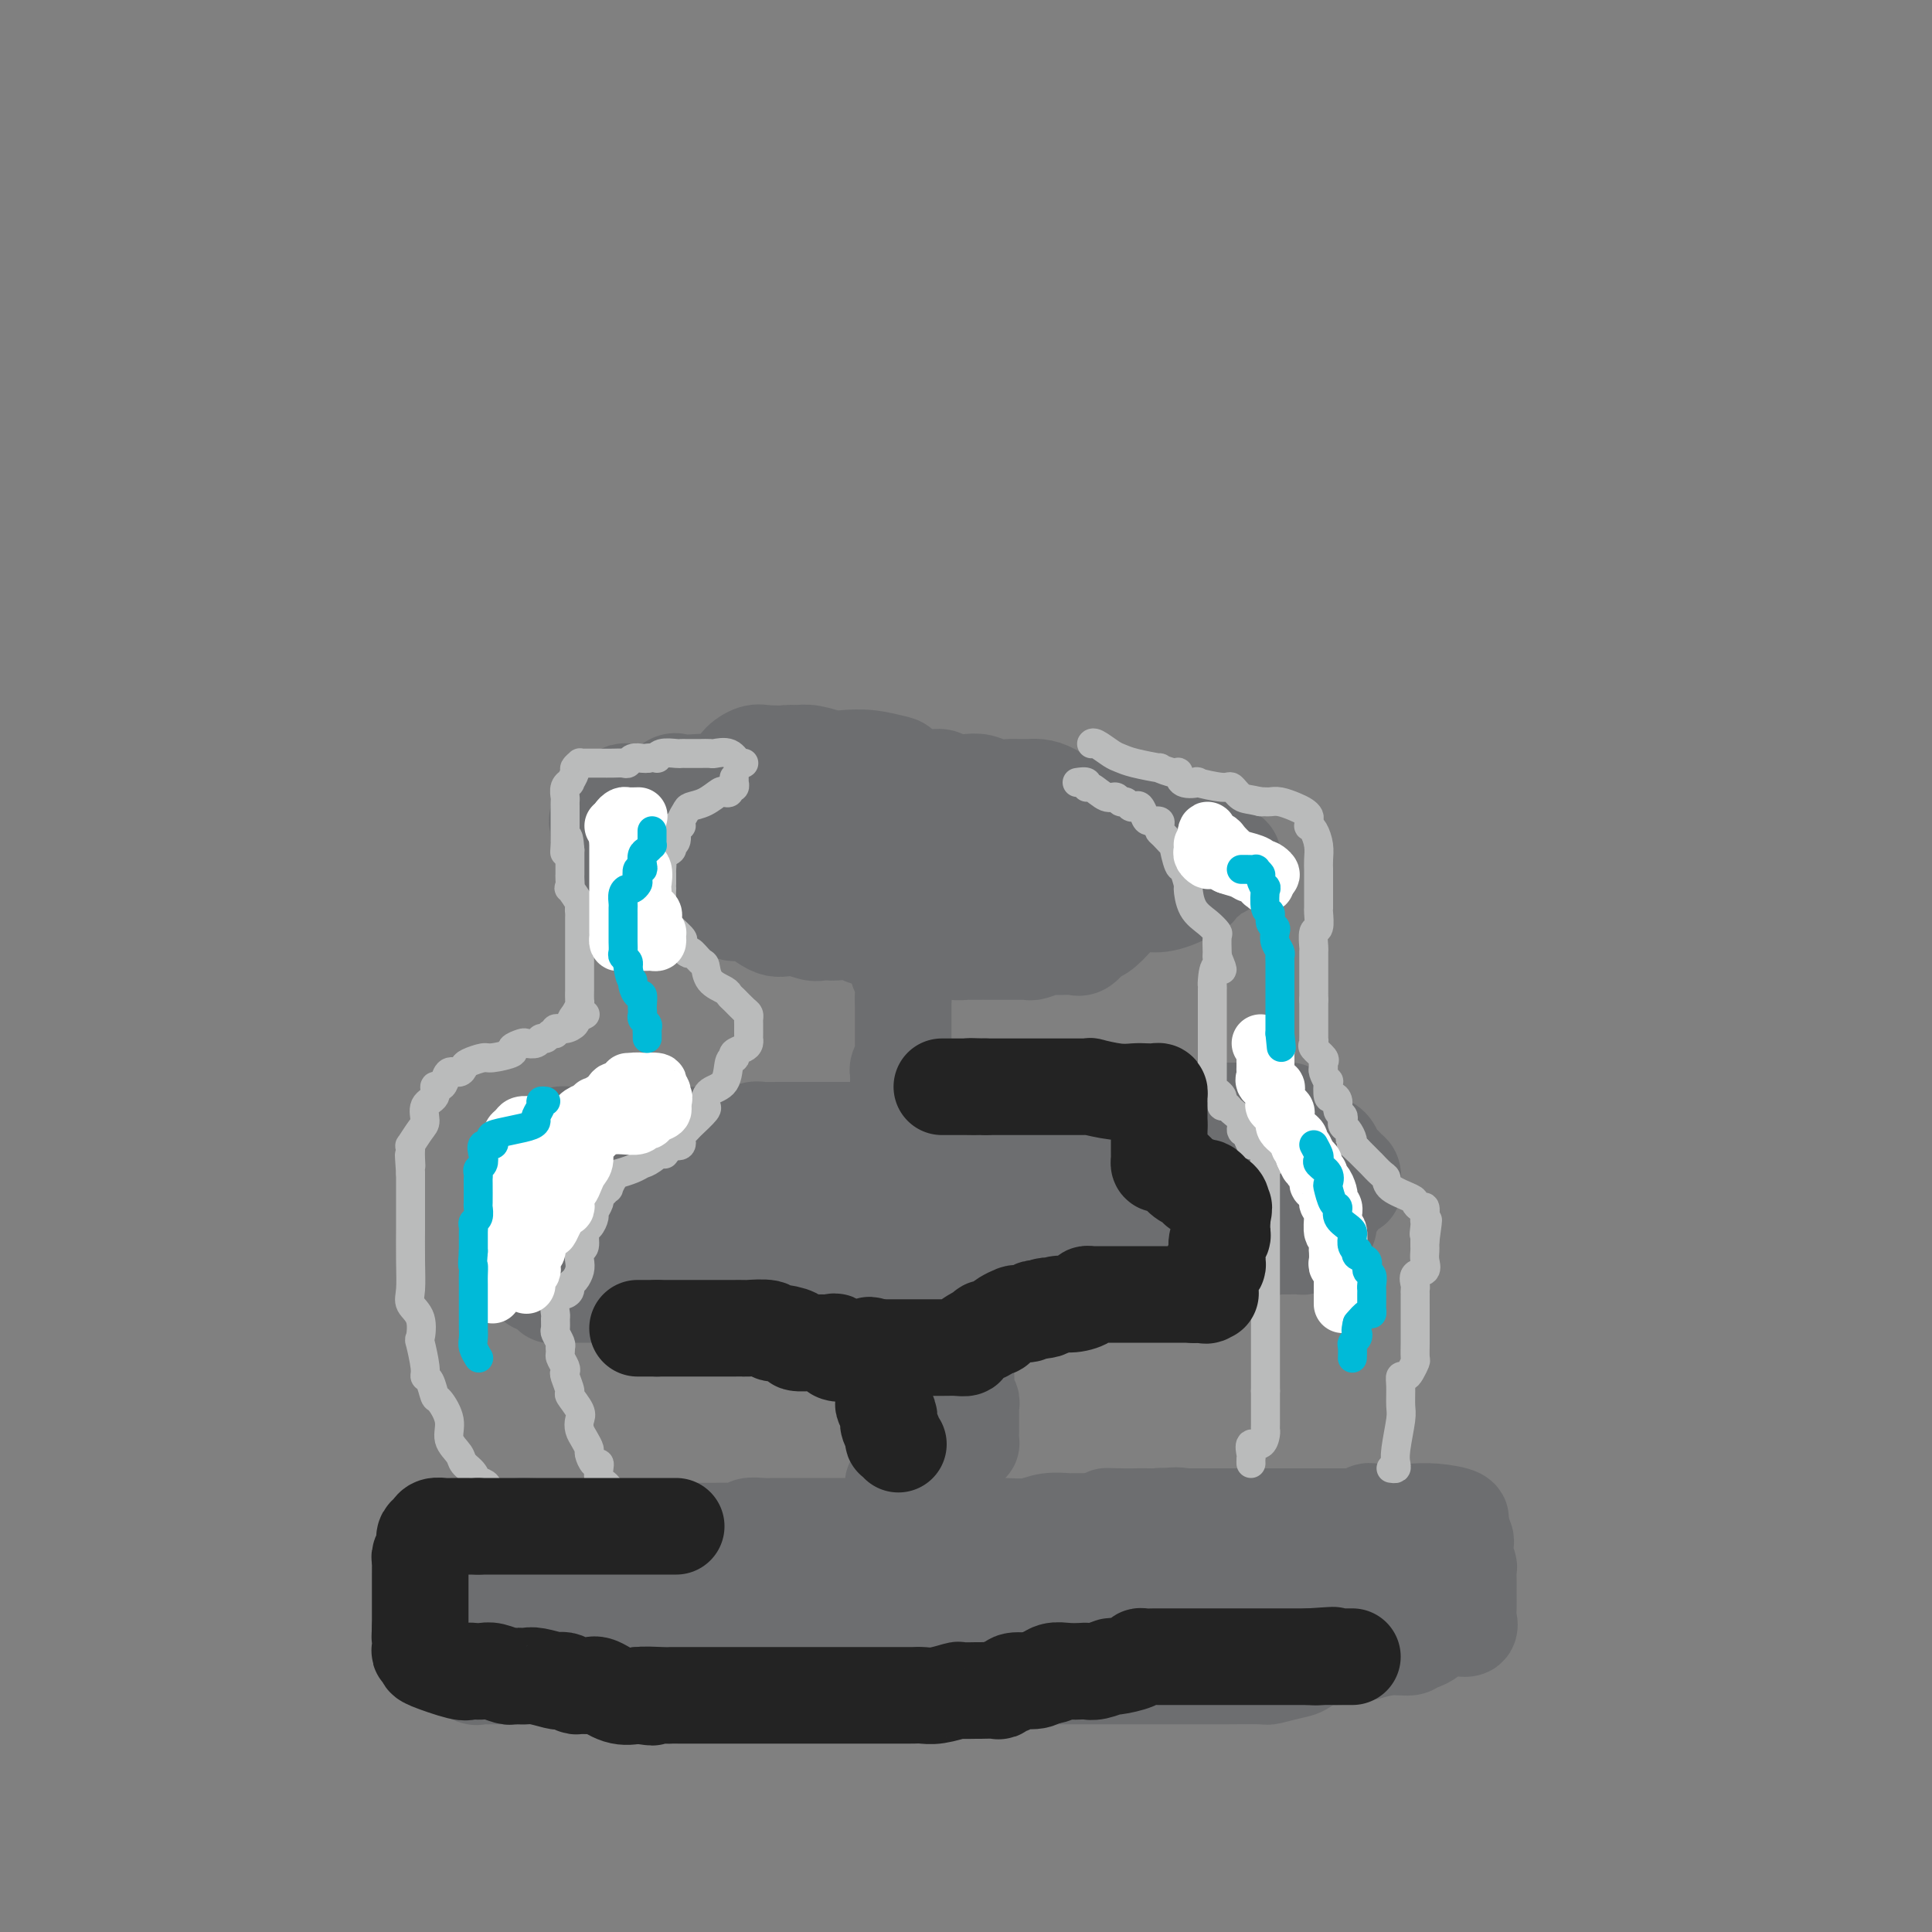 <svg viewBox='0 0 400 400' version='1.1' xmlns='http://www.w3.org/2000/svg' xmlns:xlink='http://www.w3.org/1999/xlink'><rect x="0" y="0" width="400" height="400" fill="#808080" stroke="none"/><g fill='none' stroke='#6D6E70' stroke-width='20' stroke-linecap='round' stroke-linejoin='round'><path d='M110,316c-0.949,0.024 -1.897,0.048 -2,0c-0.103,-0.048 0.640,-0.167 1,0c0.360,0.167 0.338,0.619 0,1c-0.338,0.381 -0.991,0.690 1,1c1.991,0.310 6.628,0.619 9,1c2.372,0.381 2.481,0.832 3,1c0.519,0.168 1.447,0.053 2,0c0.553,-0.053 0.729,-0.042 1,0c0.271,0.042 0.637,0.116 1,0c0.363,-0.116 0.724,-0.424 2,0c1.276,0.424 3.467,1.578 5,2c1.533,0.422 2.409,0.113 3,0c0.591,-0.113 0.898,-0.030 2,0c1.102,0.030 2.998,0.008 4,0c1.002,-0.008 1.109,-0.002 2,0c0.891,0.002 2.565,0.000 3,0c0.435,-0.000 -0.368,0.001 1,0c1.368,-0.001 4.908,-0.004 7,0c2.092,0.004 2.736,0.015 4,0c1.264,-0.015 3.149,-0.057 4,0c0.851,0.057 0.669,0.211 1,0c0.331,-0.211 1.174,-0.789 2,-1c0.826,-0.211 1.636,-0.057 3,0c1.364,0.057 3.283,0.015 5,0c1.717,-0.015 3.234,-0.004 5,0c1.766,0.004 3.783,0.001 5,0c1.217,-0.001 1.633,-0.000 3,0c1.367,0.000 3.683,0.000 6,0'/><path d='M193,321c9.295,-0.094 2.532,0.172 1,0c-1.532,-0.172 2.166,-0.781 4,-1c1.834,-0.219 1.804,-0.048 2,0c0.196,0.048 0.618,-0.026 1,0c0.382,0.026 0.724,0.152 1,0c0.276,-0.152 0.485,-0.580 1,-1c0.515,-0.420 1.338,-0.830 2,-1c0.662,-0.170 1.165,-0.098 2,0c0.835,0.098 2.002,0.223 3,0c0.998,-0.223 1.827,-0.796 3,-1c1.173,-0.204 2.690,-0.041 4,0c1.310,0.041 2.415,-0.041 3,0c0.585,0.041 0.652,0.203 1,0c0.348,-0.203 0.978,-0.773 1,-1c0.022,-0.227 -0.563,-0.112 0,0c0.563,0.112 2.273,0.223 4,0c1.727,-0.223 3.470,-0.778 5,-1c1.530,-0.222 2.849,-0.112 4,0c1.151,0.112 2.136,0.226 3,0c0.864,-0.226 1.606,-0.793 2,-1c0.394,-0.207 0.440,-0.056 1,0c0.560,0.056 1.636,0.015 3,0c1.364,-0.015 3.018,-0.004 4,0c0.982,0.004 1.294,0.001 2,0c0.706,-0.001 1.806,-0.000 3,0c1.194,0.000 2.484,0.000 4,0c1.516,-0.000 3.260,-0.000 4,0c0.740,0.000 0.477,0.000 1,0c0.523,-0.000 1.833,-0.000 3,0c1.167,0.000 2.191,0.000 3,0c0.809,-0.000 1.405,-0.000 2,0'/><path d='M270,314c5.356,-0.000 4.248,-0.000 4,0c-0.248,0.000 0.366,0.001 1,0c0.634,-0.001 1.287,-0.004 2,0c0.713,0.004 1.486,0.015 2,0c0.514,-0.015 0.768,-0.057 1,0c0.232,0.057 0.443,0.211 1,0c0.557,-0.211 1.461,-0.789 2,-1c0.539,-0.211 0.712,-0.057 1,0c0.288,0.057 0.692,0.015 1,0c0.308,-0.015 0.522,-0.004 1,0c0.478,0.004 1.222,0.001 2,0c0.778,-0.001 1.592,-0.001 2,0c0.408,0.001 0.412,0.003 1,0c0.588,-0.003 1.762,-0.011 2,0c0.238,0.011 -0.458,0.041 0,0c0.458,-0.041 2.069,-0.152 4,0c1.931,0.152 4.180,0.568 5,1c0.820,0.432 0.209,0.879 0,1c-0.209,0.121 -0.018,-0.083 0,0c0.018,0.083 -0.138,0.452 0,1c0.138,0.548 0.569,1.274 1,2'/><path d='M303,318c0.924,1.230 0.233,1.806 0,2c-0.233,0.194 -0.010,0.005 0,0c0.010,-0.005 -0.193,0.174 0,1c0.193,0.826 0.784,2.299 1,3c0.216,0.701 0.058,0.628 0,1c-0.058,0.372 -0.016,1.187 0,2c0.016,0.813 0.006,1.623 0,2c-0.006,0.377 -0.010,0.322 0,1c0.010,0.678 0.032,2.091 0,3c-0.032,0.909 -0.117,1.316 0,2c0.117,0.684 0.437,1.647 0,2c-0.437,0.353 -1.630,0.098 -2,0c-0.370,-0.098 0.085,-0.038 0,0c-0.085,0.038 -0.709,0.053 -1,0c-0.291,-0.053 -0.250,-0.173 -1,0c-0.750,0.173 -2.293,0.639 -3,1c-0.707,0.361 -0.579,0.618 -1,1c-0.421,0.382 -1.392,0.890 -2,1c-0.608,0.110 -0.854,-0.177 -1,0c-0.146,0.177 -0.193,0.817 -1,1c-0.807,0.183 -2.373,-0.091 -4,0c-1.627,0.091 -3.313,0.545 -5,1'/><path d='M283,342c-4.088,0.705 -3.807,-0.033 -4,0c-0.193,0.033 -0.861,0.836 -2,1c-1.139,0.164 -2.748,-0.310 -4,0c-1.252,0.310 -2.146,1.404 -3,2c-0.854,0.596 -1.667,0.696 -3,1c-1.333,0.304 -3.185,0.814 -4,1c-0.815,0.186 -0.592,0.050 -2,0c-1.408,-0.050 -4.445,-0.013 -7,0c-2.555,0.013 -4.627,0.004 -7,0c-2.373,-0.004 -5.048,-0.001 -8,0c-2.952,0.001 -6.180,0.000 -9,0c-2.820,-0.000 -5.232,-0.000 -8,0c-2.768,0.000 -5.891,0.000 -9,0c-3.109,-0.000 -6.203,-0.000 -8,0c-1.797,0.000 -2.298,0.000 -3,0c-0.702,-0.000 -1.604,-0.000 -3,0c-1.396,0.000 -3.287,0.000 -5,0c-1.713,-0.000 -3.248,-0.000 -5,0c-1.752,0.000 -3.721,0.000 -5,0c-1.279,-0.000 -1.867,-0.000 -3,0c-1.133,0.000 -2.812,0.000 -4,0c-1.188,-0.000 -1.886,-0.000 -3,0c-1.114,0.000 -2.646,0.000 -4,0c-1.354,-0.000 -2.531,-0.000 -4,0c-1.469,0.000 -3.232,0.000 -6,0c-2.768,-0.000 -6.542,-0.000 -9,0c-2.458,0.000 -3.601,0.000 -6,0c-2.399,-0.000 -6.055,-0.000 -9,0c-2.945,0.000 -5.177,0.000 -7,0c-1.823,-0.000 -3.235,0.000 -5,0c-1.765,0.000 -3.882,0.000 -6,0'/><path d='M118,347c-23.343,-0.000 -9.199,-0.000 -5,0c4.199,0.000 -1.547,0.000 -4,0c-2.453,-0.000 -1.614,-0.000 -2,0c-0.386,0.000 -1.999,0.002 -3,0c-1.001,-0.002 -1.391,-0.006 -2,0c-0.609,0.006 -1.437,0.023 -2,0c-0.563,-0.023 -0.862,-0.087 -1,0c-0.138,0.087 -0.114,0.325 -1,0c-0.886,-0.325 -2.682,-1.214 -4,-2c-1.318,-0.786 -2.157,-1.471 -3,-2c-0.843,-0.529 -1.690,-0.902 -2,-1c-0.310,-0.098 -0.083,0.079 0,0c0.083,-0.079 0.022,-0.416 0,-1c-0.022,-0.584 -0.006,-1.417 0,-2c0.006,-0.583 0.002,-0.915 0,-1c-0.002,-0.085 -0.000,0.079 0,0c0.000,-0.079 0.000,-0.401 0,-1c-0.000,-0.599 -0.000,-1.473 0,-2c0.000,-0.527 0.000,-0.705 0,-1c-0.000,-0.295 -0.000,-0.708 0,-1c0.000,-0.292 0.000,-0.463 0,-1c-0.000,-0.537 -0.000,-1.439 0,-2c0.000,-0.561 0.000,-0.780 0,-1'/><path d='M89,329c-0.074,-1.675 -0.259,0.139 0,0c0.259,-0.139 0.963,-2.231 1,-3c0.037,-0.769 -0.594,-0.213 0,-1c0.594,-0.787 2.411,-2.915 3,-4c0.589,-1.085 -0.050,-1.128 0,-1c0.050,0.128 0.788,0.427 1,0c0.212,-0.427 -0.103,-1.578 0,-2c0.103,-0.422 0.623,-0.113 1,0c0.377,0.113 0.611,0.030 1,0c0.389,-0.030 0.933,-0.008 1,0c0.067,0.008 -0.343,0.002 0,0c0.343,-0.002 1.440,-0.001 2,0c0.560,0.001 0.584,0.000 1,0c0.416,-0.000 1.222,-0.000 2,0c0.778,0.000 1.526,-0.000 3,0c1.474,0.000 3.674,0.000 5,0c1.326,-0.000 1.777,-0.000 2,0c0.223,0.000 0.216,0.001 1,0c0.784,-0.001 2.357,-0.004 3,0c0.643,0.004 0.357,0.015 1,0c0.643,-0.015 2.217,-0.057 3,0c0.783,0.057 0.776,0.211 1,0c0.224,-0.211 0.679,-0.789 1,-1c0.321,-0.211 0.509,-0.057 1,0c0.491,0.057 1.286,0.015 2,0c0.714,-0.015 1.346,-0.004 2,0c0.654,0.004 1.330,0.001 2,0c0.670,-0.001 1.334,-0.000 2,0c0.666,0.000 1.333,0.000 2,0'/><path d='M133,317c5.860,-0.155 1.010,-0.041 0,0c-1.010,0.041 1.821,0.011 3,0c1.179,-0.011 0.707,-0.003 1,0c0.293,0.003 1.352,0.001 2,0c0.648,-0.001 0.886,-0.001 1,0c0.114,0.001 0.104,0.001 1,0c0.896,-0.001 2.696,-0.004 4,0c1.304,0.004 2.110,0.015 3,0c0.890,-0.015 1.862,-0.057 3,0c1.138,0.057 2.441,0.211 3,0c0.559,-0.211 0.375,-0.789 1,-1c0.625,-0.211 2.061,-0.057 3,0c0.939,0.057 1.381,0.015 2,0c0.619,-0.015 1.414,-0.004 2,0c0.586,0.004 0.964,0.001 2,0c1.036,-0.001 2.730,-0.000 4,0c1.270,0.000 2.117,0.000 3,0c0.883,-0.000 1.801,-0.000 3,0c1.199,0.000 2.677,0.000 4,0c1.323,-0.000 2.491,-0.000 4,0c1.509,0.000 3.359,0.001 6,0c2.641,-0.001 6.074,-0.004 9,0c2.926,0.004 5.345,0.015 7,0c1.655,-0.015 2.545,-0.057 4,0c1.455,0.057 3.475,0.211 5,0c1.525,-0.211 2.554,-0.789 4,-1c1.446,-0.211 3.310,-0.057 4,0c0.690,0.057 0.206,0.015 1,0c0.794,-0.015 2.868,-0.004 4,0c1.132,0.004 1.324,0.001 2,0c0.676,-0.001 1.838,-0.001 3,0'/><path d='M231,315c15.138,-0.536 3.983,-0.875 0,-1c-3.983,-0.125 -0.796,-0.036 1,0c1.796,0.036 2.199,0.017 3,0c0.801,-0.017 2.001,-0.033 3,0c0.999,0.033 1.799,0.115 3,0c1.201,-0.115 2.804,-0.425 4,0c1.196,0.425 1.986,1.586 3,2c1.014,0.414 2.251,0.081 3,0c0.749,-0.081 1.010,0.091 2,0c0.990,-0.091 2.709,-0.445 4,0c1.291,0.445 2.154,1.688 3,2c0.846,0.312 1.675,-0.306 2,0c0.325,0.306 0.147,1.536 1,2c0.853,0.464 2.738,0.161 4,0c1.262,-0.161 1.902,-0.180 2,0c0.098,0.180 -0.346,0.560 0,1c0.346,0.440 1.483,0.941 2,1c0.517,0.059 0.415,-0.324 1,0c0.585,0.324 1.855,1.355 3,2c1.145,0.645 2.163,0.905 2,1c-0.163,0.095 -1.508,0.025 -2,0c-0.492,-0.025 -0.133,-0.007 0,0c0.133,0.007 0.038,0.002 -1,0c-1.038,-0.002 -3.019,-0.001 -5,0'/><path d='M269,325c-1.495,-0.011 -2.232,-0.539 -4,-1c-1.768,-0.461 -4.569,-0.856 -6,-1c-1.431,-0.144 -1.494,-0.037 -2,0c-0.506,0.037 -1.454,0.003 -2,0c-0.546,-0.003 -0.689,0.024 -1,0c-0.311,-0.024 -0.789,-0.098 -1,0c-0.211,0.098 -0.155,0.367 -1,0c-0.845,-0.367 -2.591,-1.370 -4,-2c-1.409,-0.630 -2.483,-0.887 -4,-1c-1.517,-0.113 -3.479,-0.083 -5,0c-1.521,0.083 -2.601,0.218 -4,0c-1.399,-0.218 -3.115,-0.791 -4,-1c-0.885,-0.209 -0.938,-0.056 -1,0c-0.062,0.056 -0.134,0.015 -1,0c-0.866,-0.015 -2.527,-0.004 -3,0c-0.473,0.004 0.244,0.001 0,0c-0.244,-0.001 -1.447,-0.001 -4,0c-2.553,0.001 -6.455,0.003 -9,0c-2.545,-0.003 -3.732,-0.012 -5,0c-1.268,0.012 -2.616,0.046 -4,0c-1.384,-0.046 -2.804,-0.170 -4,0c-1.196,0.170 -2.167,0.634 -3,1c-0.833,0.366 -1.529,0.634 -2,1c-0.471,0.366 -0.718,0.829 -1,1c-0.282,0.171 -0.599,0.048 -1,0c-0.401,-0.048 -0.886,-0.021 -2,0c-1.114,0.021 -2.855,0.037 -4,0c-1.145,-0.037 -1.693,-0.125 -3,0c-1.307,0.125 -3.373,0.464 -5,1c-1.627,0.536 -2.813,1.268 -4,2'/><path d='M175,325c-4.251,1.167 -2.380,1.083 -2,1c0.380,-0.083 -0.733,-0.166 -2,0c-1.267,0.166 -2.689,0.580 -4,1c-1.311,0.420 -2.511,0.845 -4,1c-1.489,0.155 -3.267,0.041 -5,0c-1.733,-0.041 -3.421,-0.008 -5,0c-1.579,0.008 -3.050,-0.008 -5,0c-1.950,0.008 -4.378,0.041 -6,0c-1.622,-0.041 -2.439,-0.154 -4,0c-1.561,0.154 -3.865,0.577 -5,1c-1.135,0.423 -1.101,0.845 -2,1c-0.899,0.155 -2.730,0.041 -4,0c-1.270,-0.041 -1.977,-0.011 -3,0c-1.023,0.011 -2.360,0.003 -4,0c-1.640,-0.003 -3.584,-0.001 -5,0c-1.416,0.001 -2.306,0.000 -4,0c-1.694,-0.000 -4.193,0.000 -5,0c-0.807,-0.000 0.077,-0.002 0,0c-0.077,0.002 -1.115,0.006 -2,0c-0.885,-0.006 -1.618,-0.023 -2,0c-0.382,0.023 -0.415,0.085 -1,0c-0.585,-0.085 -1.723,-0.318 -1,0c0.723,0.318 3.307,1.188 5,2c1.693,0.812 2.494,1.565 5,2c2.506,0.435 6.716,0.553 10,1c3.284,0.447 5.642,1.224 8,2'/><path d='M128,337c4.381,1.022 2.333,0.077 3,0c0.667,-0.077 4.048,0.715 6,1c1.952,0.285 2.477,0.062 3,0c0.523,-0.062 1.046,0.036 3,0c1.954,-0.036 5.339,-0.205 8,0c2.661,0.205 4.600,0.785 6,1c1.400,0.215 2.263,0.065 3,0c0.737,-0.065 1.348,-0.046 2,0c0.652,0.046 1.345,0.117 2,0c0.655,-0.117 1.270,-0.424 2,0c0.730,0.424 1.573,1.578 3,2c1.427,0.422 3.439,0.113 5,0c1.561,-0.113 2.671,-0.030 4,0c1.329,0.030 2.877,0.008 4,0c1.123,-0.008 1.819,-0.002 2,0c0.181,0.002 -0.155,0.001 1,0c1.155,-0.001 3.802,-0.000 5,0c1.198,0.000 0.948,0.000 1,0c0.052,-0.000 0.407,0.000 1,0c0.593,-0.000 1.426,-0.000 3,0c1.574,0.000 3.890,0.001 7,0c3.110,-0.001 7.015,-0.004 10,0c2.985,0.004 5.052,0.016 7,0c1.948,-0.016 3.779,-0.061 5,0c1.221,0.061 1.832,0.228 2,0c0.168,-0.228 -0.106,-0.849 0,-1c0.106,-0.151 0.592,0.170 1,0c0.408,-0.170 0.738,-0.829 1,-1c0.262,-0.171 0.455,0.146 1,0c0.545,-0.146 1.441,-0.756 2,-1c0.559,-0.244 0.779,-0.122 1,0'/><path d='M232,338c1.409,-0.467 0.930,-0.133 1,0c0.070,0.133 0.687,0.065 1,0c0.313,-0.065 0.322,-0.126 1,0c0.678,0.126 2.025,0.440 3,0c0.975,-0.440 1.576,-1.635 3,-2c1.424,-0.365 3.669,0.098 5,0c1.331,-0.098 1.748,-0.757 2,-1c0.252,-0.243 0.340,-0.069 1,0c0.660,0.069 1.893,0.033 3,0c1.107,-0.033 2.087,-0.061 3,0c0.913,0.061 1.758,0.213 2,0c0.242,-0.213 -0.121,-0.789 0,-1c0.121,-0.211 0.724,-0.057 1,0c0.276,0.057 0.225,0.015 1,0c0.775,-0.015 2.375,-0.004 3,0c0.625,0.004 0.274,0.002 1,0c0.726,-0.002 2.530,-0.003 3,0c0.470,0.003 -0.395,0.011 0,0c0.395,-0.011 2.051,-0.041 3,0c0.949,0.041 1.193,0.155 2,0c0.807,-0.155 2.177,-0.578 3,-1c0.823,-0.422 1.099,-0.844 2,-1c0.901,-0.156 2.426,-0.045 4,0c1.574,0.045 3.195,0.026 4,0c0.805,-0.026 0.793,-0.059 1,0c0.207,0.059 0.633,0.208 1,0c0.367,-0.208 0.676,-0.774 1,-1c0.324,-0.226 0.662,-0.113 1,0'/><path d='M288,331c8.622,-1.319 2.176,-1.117 -1,-1c-3.176,0.117 -3.081,0.151 -5,0c-1.919,-0.151 -5.853,-0.485 -10,-1c-4.147,-0.515 -8.508,-1.210 -12,-2c-3.492,-0.790 -6.114,-1.676 -8,-2c-1.886,-0.324 -3.036,-0.087 -4,0c-0.964,0.087 -1.741,0.023 -2,0c-0.259,-0.023 0.000,-0.006 -1,0c-1.000,0.006 -3.260,0.002 -4,0c-0.740,-0.002 0.040,-0.000 -1,0c-1.040,0.000 -3.901,0.000 -5,0c-1.099,-0.000 -0.436,-0.000 -1,0c-0.564,0.000 -2.357,0.000 -3,0c-0.643,-0.000 -0.138,0.000 0,0c0.138,-0.000 -0.093,-0.000 -1,0c-0.907,0.000 -2.491,0.000 -3,0c-0.509,-0.000 0.056,-0.001 -1,0c-1.056,0.001 -3.731,0.004 -7,0c-3.269,-0.004 -7.130,-0.015 -9,0c-1.870,0.015 -1.749,0.056 -2,0c-0.251,-0.056 -0.875,-0.207 -1,0c-0.125,0.207 0.250,0.774 0,1c-0.250,0.226 -1.125,0.113 -2,0'/><path d='M205,326c-7.485,0.393 -2.697,0.876 -1,1c1.697,0.124 0.304,-0.110 -1,0c-1.304,0.110 -2.518,0.565 -3,1c-0.482,0.435 -0.232,0.848 0,1c0.232,0.152 0.447,0.041 0,0c-0.447,-0.041 -1.556,-0.012 -2,0c-0.444,0.012 -0.222,0.006 0,0'/><path d='M185,308c-0.113,-0.333 -0.226,-0.667 0,-1c0.226,-0.333 0.793,-0.667 1,-1c0.207,-0.333 0.056,-0.667 0,-1c-0.056,-0.333 -0.015,-0.665 0,-1c0.015,-0.335 0.004,-0.672 0,-1c-0.004,-0.328 -0.001,-0.648 0,-1c0.001,-0.352 0.000,-0.737 0,-1c-0.000,-0.263 0.000,-0.402 0,-1c-0.000,-0.598 -0.001,-1.653 0,-2c0.001,-0.347 0.004,0.014 0,0c-0.004,-0.014 -0.015,-0.403 0,-1c0.015,-0.597 0.056,-1.403 0,-2c-0.056,-0.597 -0.208,-0.986 0,-1c0.208,-0.014 0.778,0.347 1,0c0.222,-0.347 0.098,-1.402 0,-2c-0.098,-0.598 -0.170,-0.737 0,-1c0.170,-0.263 0.581,-0.648 1,-1c0.419,-0.352 0.844,-0.672 1,-1c0.156,-0.328 0.041,-0.665 0,-1c-0.041,-0.335 -0.007,-0.667 0,-1c0.007,-0.333 -0.012,-0.667 0,-1c0.012,-0.333 0.055,-0.667 0,-1c-0.055,-0.333 -0.207,-0.667 0,-1c0.207,-0.333 0.773,-0.667 1,-1c0.227,-0.333 0.113,-0.667 0,-1'/><path d='M190,282c0.778,-4.267 0.222,-1.933 0,-1c-0.222,0.933 -0.111,0.467 0,0'/><path d='M200,299c0.423,0.060 0.845,0.119 1,0c0.155,-0.119 0.042,-0.417 0,-1c-0.042,-0.583 -0.011,-1.452 0,-2c0.011,-0.548 0.004,-0.777 0,-1c-0.004,-0.223 -0.005,-0.440 0,-1c0.005,-0.560 0.015,-1.462 0,-2c-0.015,-0.538 -0.057,-0.713 0,-1c0.057,-0.287 0.211,-0.688 0,-1c-0.211,-0.312 -0.789,-0.535 -1,-1c-0.211,-0.465 -0.056,-1.170 0,-2c0.056,-0.830 0.012,-1.784 0,-2c-0.012,-0.216 0.008,0.307 0,0c-0.008,-0.307 -0.044,-1.444 0,-2c0.044,-0.556 0.170,-0.530 0,-1c-0.170,-0.470 -0.634,-1.435 -1,-2c-0.366,-0.565 -0.634,-0.729 -1,-1c-0.366,-0.271 -0.829,-0.650 -1,-1c-0.171,-0.350 -0.049,-0.671 0,-1c0.049,-0.329 0.024,-0.664 0,-1'/><path d='M197,276c-0.419,-3.510 0.032,-0.787 0,0c-0.032,0.787 -0.547,-0.364 -1,-1c-0.453,-0.636 -0.845,-0.758 -1,-1c-0.155,-0.242 -0.075,-0.603 0,-1c0.075,-0.397 0.144,-0.828 0,-1c-0.144,-0.172 -0.500,-0.085 -1,0c-0.500,0.085 -1.143,0.167 -2,0c-0.857,-0.167 -1.929,-0.584 -3,-1'/><path d='M189,271c-1.628,-0.774 -1.696,-0.207 -2,0c-0.304,0.207 -0.842,0.056 -1,0c-0.158,-0.056 0.063,-0.015 0,0c-0.063,0.015 -0.411,0.004 -1,0c-0.589,-0.004 -1.418,-0.001 -2,0c-0.582,0.001 -0.915,0.000 -1,0c-0.085,-0.000 0.079,-0.000 0,0c-0.079,0.000 -0.402,0.000 -1,0c-0.598,-0.000 -1.470,-0.001 -2,0c-0.530,0.001 -0.719,0.002 -1,0c-0.281,-0.002 -0.653,-0.008 -1,0c-0.347,0.008 -0.669,0.031 -1,0c-0.331,-0.031 -0.670,-0.117 -1,0c-0.330,0.117 -0.649,0.438 -1,0c-0.351,-0.438 -0.733,-1.634 -2,-2c-1.267,-0.366 -3.417,0.098 -4,0c-0.583,-0.098 0.402,-0.758 0,-1c-0.402,-0.242 -2.192,-0.065 -3,0c-0.808,0.065 -0.636,0.017 -1,0c-0.364,-0.017 -1.266,-0.005 -2,0c-0.734,0.005 -1.300,0.001 -2,0c-0.700,-0.001 -1.536,-0.000 -2,0c-0.464,0.000 -0.558,0.000 -1,0c-0.442,-0.000 -1.232,-0.000 -2,0c-0.768,0.000 -1.515,0.000 -2,0c-0.485,-0.000 -0.710,-0.000 -1,0c-0.290,0.000 -0.645,0.000 -1,0'/><path d='M151,268c-6.227,-0.464 -2.793,-0.124 -2,0c0.793,0.124 -1.053,0.033 -2,0c-0.947,-0.033 -0.995,-0.009 -1,0c-0.005,0.009 0.032,0.002 0,0c-0.032,-0.002 -0.134,-0.001 -1,0c-0.866,0.001 -2.495,0.000 -3,0c-0.505,-0.000 0.115,-0.000 0,0c-0.115,0.000 -0.965,0.000 -2,0c-1.035,-0.000 -2.256,-0.000 -3,0c-0.744,0.000 -1.012,0.000 -2,0c-0.988,-0.000 -2.698,-0.000 -4,0c-1.302,0.000 -2.197,-0.000 -3,0c-0.803,0.000 -1.514,0.000 -2,0c-0.486,-0.000 -0.746,-0.000 -1,0c-0.254,0.000 -0.502,0.000 -1,0c-0.498,-0.000 -1.245,-0.000 -2,0c-0.755,0.000 -1.516,0.000 -2,0c-0.484,-0.000 -0.689,-0.000 -1,0c-0.311,0.000 -0.728,0.002 -1,0c-0.272,-0.002 -0.399,-0.006 -1,0c-0.601,0.006 -1.677,0.022 -2,0c-0.323,-0.022 0.105,-0.083 0,0c-0.105,0.083 -0.744,0.309 -1,0c-0.256,-0.309 -0.128,-1.155 0,-2'/><path d='M114,266c-5.950,-0.282 -2.326,0.012 -1,0c1.326,-0.012 0.355,-0.331 0,-1c-0.355,-0.669 -0.095,-1.690 0,-2c0.095,-0.310 0.026,0.089 0,0c-0.026,-0.089 -0.007,-0.667 0,-1c0.007,-0.333 0.002,-0.421 0,-1c-0.002,-0.579 -0.000,-1.648 0,-2c0.000,-0.352 0.000,0.012 0,0c-0.000,-0.012 -0.000,-0.399 0,-1c0.000,-0.601 0.000,-1.417 0,-2c-0.000,-0.583 -0.000,-0.933 0,-1c0.000,-0.067 -0.000,0.150 0,0c0.000,-0.150 0.000,-0.666 0,-1c-0.000,-0.334 -0.000,-0.485 0,-1c0.000,-0.515 0.000,-1.394 0,-2c-0.000,-0.606 -0.001,-0.939 0,-1c0.001,-0.061 0.003,0.149 0,0c-0.003,-0.149 -0.011,-0.659 0,-1c0.011,-0.341 0.041,-0.515 0,-1c-0.041,-0.485 -0.155,-1.281 0,-2c0.155,-0.719 0.577,-1.359 1,-2'/><path d='M114,244c0.226,-3.299 0.793,-0.546 1,0c0.207,0.546 0.056,-1.114 0,-2c-0.056,-0.886 -0.015,-0.998 0,-1c0.015,-0.002 0.004,0.106 0,0c-0.004,-0.106 -0.002,-0.425 0,-1c0.002,-0.575 0.005,-1.407 0,-2c-0.005,-0.593 -0.017,-0.947 0,-1c0.017,-0.053 0.064,0.196 0,0c-0.064,-0.196 -0.237,-0.837 0,-1c0.237,-0.163 0.885,0.153 1,0c0.115,-0.153 -0.302,-0.773 0,-1c0.302,-0.227 1.323,-0.061 2,0c0.677,0.061 1.011,0.016 2,0c0.989,-0.016 2.632,-0.004 4,0c1.368,0.004 2.460,0.001 4,0c1.540,-0.001 3.526,-0.000 5,0c1.474,0.000 2.435,0.000 3,0c0.565,-0.000 0.732,-0.000 1,0c0.268,0.000 0.635,0.000 1,0c0.365,-0.000 0.727,-0.000 1,0c0.273,0.000 0.457,0.000 1,0c0.543,-0.000 1.444,-0.000 2,0c0.556,0.000 0.765,0.000 1,0c0.235,-0.000 0.496,-0.000 1,0c0.504,0.000 1.252,0.000 2,0'/><path d='M146,235c5.515,0.000 4.304,0.001 4,0c-0.304,-0.001 0.299,-0.004 1,0c0.701,0.004 1.501,0.015 2,0c0.499,-0.015 0.698,-0.057 1,0c0.302,0.057 0.706,0.211 1,0c0.294,-0.211 0.479,-0.789 1,-1c0.521,-0.211 1.380,-0.057 2,0c0.620,0.057 1.001,0.015 3,0c1.999,-0.015 5.617,-0.004 7,0c1.383,0.004 0.533,0.001 1,0c0.467,-0.001 2.253,-0.001 4,0c1.747,0.001 3.456,0.001 5,0c1.544,-0.001 2.925,-0.004 5,0c2.075,0.004 4.845,0.015 7,0c2.155,-0.015 3.695,-0.057 5,0c1.305,0.057 2.376,0.211 3,0c0.624,-0.211 0.800,-0.789 1,-1c0.200,-0.211 0.424,-0.057 1,0c0.576,0.057 1.503,0.017 2,0c0.497,-0.017 0.564,-0.012 1,0c0.436,0.012 1.240,0.031 2,0c0.760,-0.031 1.476,-0.114 2,0c0.524,0.114 0.856,0.423 2,0c1.144,-0.423 3.101,-1.577 5,-2c1.899,-0.423 3.741,-0.113 5,0c1.259,0.113 1.936,0.030 3,0c1.064,-0.030 2.514,-0.008 3,0c0.486,0.008 0.006,0.002 1,0c0.994,-0.002 3.460,-0.001 5,0c1.540,0.001 2.154,0.000 3,0c0.846,-0.000 1.923,-0.000 3,0'/><path d='M237,231c14.724,-0.614 6.033,-0.151 3,0c-3.033,0.151 -0.409,-0.012 1,0c1.409,0.012 1.604,0.199 2,0c0.396,-0.199 0.994,-0.785 2,-1c1.006,-0.215 2.419,-0.057 3,0c0.581,0.057 0.329,0.015 1,0c0.671,-0.015 2.264,-0.004 3,0c0.736,0.004 0.616,0.001 1,0c0.384,-0.001 1.271,-0.000 2,0c0.729,0.000 1.298,0.000 2,0c0.702,-0.000 1.536,-0.000 2,0c0.464,0.000 0.558,0.000 1,0c0.442,-0.000 1.233,-0.001 2,0c0.767,0.001 1.510,0.002 2,0c0.490,-0.002 0.727,-0.007 1,0c0.273,0.007 0.584,0.026 1,0c0.416,-0.026 0.939,-0.098 1,0c0.061,0.098 -0.340,0.367 0,1c0.340,0.633 1.422,1.631 2,2c0.578,0.369 0.651,0.108 1,0c0.349,-0.108 0.973,-0.065 1,0c0.027,0.065 -0.542,0.150 0,1c0.542,0.850 2.197,2.465 3,3c0.803,0.535 0.755,-0.010 1,0c0.245,0.010 0.784,0.574 1,1c0.216,0.426 0.108,0.713 0,1'/><path d='M276,239c1.879,1.859 1.078,2.007 1,2c-0.078,-0.007 0.567,-0.170 1,0c0.433,0.170 0.654,0.672 1,1c0.346,0.328 0.818,0.483 1,1c0.182,0.517 0.072,1.395 0,2c-0.072,0.605 -0.108,0.935 0,1c0.108,0.065 0.361,-0.136 0,0c-0.361,0.136 -1.336,0.609 -2,1c-0.664,0.391 -1.015,0.699 -1,1c0.015,0.301 0.397,0.595 0,1c-0.397,0.405 -1.575,0.922 -2,1c-0.425,0.078 -0.099,-0.281 0,0c0.099,0.281 -0.029,1.204 0,2c0.029,0.796 0.215,1.466 0,2c-0.215,0.534 -0.831,0.930 -1,1c-0.169,0.070 0.109,-0.188 0,0c-0.109,0.188 -0.606,0.821 -1,1c-0.394,0.179 -0.686,-0.096 -1,0c-0.314,0.096 -0.651,0.562 -1,1c-0.349,0.438 -0.709,0.850 -1,1c-0.291,0.150 -0.511,0.040 -1,0c-0.489,-0.040 -1.247,-0.011 -2,0c-0.753,0.011 -1.501,0.003 -2,0c-0.499,-0.003 -0.750,-0.002 -1,0'/><path d='M264,258c-1.929,0.619 -1.253,0.168 -1,0c0.253,-0.168 0.083,-0.051 -1,0c-1.083,0.051 -3.078,0.036 -4,0c-0.922,-0.036 -0.771,-0.093 -1,0c-0.229,0.093 -0.838,0.337 -2,1c-1.162,0.663 -2.876,1.747 -4,2c-1.124,0.253 -1.656,-0.324 -2,0c-0.344,0.324 -0.500,1.551 -1,2c-0.500,0.449 -1.346,0.121 -2,0c-0.654,-0.121 -1.117,-0.036 -2,0c-0.883,0.036 -2.186,0.024 -3,0c-0.814,-0.024 -1.139,-0.059 -2,0c-0.861,0.059 -2.258,0.212 -3,0c-0.742,-0.212 -0.829,-0.788 -1,-1c-0.171,-0.212 -0.424,-0.060 -1,0c-0.576,0.060 -1.473,0.026 -2,0c-0.527,-0.026 -0.683,-0.046 -1,0c-0.317,0.046 -0.795,0.156 -2,0c-1.205,-0.156 -3.138,-0.578 -4,-1c-0.862,-0.422 -0.655,-0.842 -1,-1c-0.345,-0.158 -1.244,-0.053 -2,0c-0.756,0.053 -1.371,0.053 -2,0c-0.629,-0.053 -1.271,-0.158 -3,-1c-1.729,-0.842 -4.543,-2.422 -7,-3c-2.457,-0.578 -4.557,-0.154 -6,0c-1.443,0.154 -2.227,0.038 -4,0c-1.773,-0.038 -4.533,0.004 -7,0c-2.467,-0.004 -4.641,-0.053 -6,0c-1.359,0.053 -1.904,0.206 -4,0c-2.096,-0.206 -5.742,-0.773 -8,-1c-2.258,-0.227 -3.129,-0.113 -4,0'/><path d='M171,255c-7.022,-0.381 -5.077,-0.834 -5,-1c0.077,-0.166 -1.715,-0.044 -3,0c-1.285,0.044 -2.064,0.012 -3,0c-0.936,-0.012 -2.030,-0.003 -3,0c-0.970,0.003 -1.818,0.001 -2,0c-0.182,-0.001 0.301,-0.000 0,0c-0.301,0.000 -1.385,0.000 -2,0c-0.615,-0.000 -0.760,-0.000 -1,0c-0.240,0.000 -0.576,0.000 -1,0c-0.424,-0.000 -0.938,-0.000 -2,0c-1.062,0.000 -2.674,0.000 -3,0c-0.326,-0.000 0.633,-0.000 0,0c-0.633,0.000 -2.857,0.001 -4,0c-1.143,-0.001 -1.206,-0.004 -2,0c-0.794,0.004 -2.319,0.015 -3,0c-0.681,-0.015 -0.520,-0.055 -1,0c-0.480,0.055 -1.603,0.207 -3,0c-1.397,-0.207 -3.070,-0.772 -4,-1c-0.930,-0.228 -1.117,-0.117 -2,0c-0.883,0.117 -2.461,0.242 -3,0c-0.539,-0.242 -0.038,-0.849 0,-1c0.038,-0.151 -0.387,0.154 -1,0c-0.613,-0.154 -1.413,-0.768 -2,-1c-0.587,-0.232 -0.962,-0.083 -1,0c-0.038,0.083 0.259,0.099 0,0c-0.259,-0.099 -1.074,-0.314 -2,-1c-0.926,-0.686 -1.963,-1.843 -3,-3'/><path d='M115,247c-0.323,-0.912 3.368,-0.192 6,0c2.632,0.192 4.205,-0.145 7,0c2.795,0.145 6.811,0.771 9,1c2.189,0.229 2.549,0.061 3,0c0.451,-0.061 0.992,-0.016 2,0c1.008,0.016 2.481,0.004 3,0c0.519,-0.004 0.082,-0.001 1,0c0.918,0.001 3.189,0.000 5,0c1.811,-0.000 3.160,-0.000 5,0c1.840,0.000 4.171,0.001 7,0c2.829,-0.001 6.155,-0.003 10,0c3.845,0.003 8.207,0.011 13,0c4.793,-0.011 10.015,-0.041 14,0c3.985,0.041 6.733,0.155 8,0c1.267,-0.155 1.053,-0.577 1,-1c-0.053,-0.423 0.055,-0.846 1,-1c0.945,-0.154 2.726,-0.040 5,0c2.274,0.040 5.042,0.007 8,0c2.958,-0.007 6.106,0.012 8,0c1.894,-0.012 2.535,-0.056 3,0c0.465,0.056 0.753,0.211 1,0c0.247,-0.211 0.451,-0.789 1,-1c0.549,-0.211 1.443,-0.057 2,0c0.557,0.057 0.779,0.015 1,0c0.221,-0.015 0.443,-0.004 1,0c0.557,0.004 1.450,0.001 2,0c0.550,-0.001 0.756,-0.000 1,0c0.244,0.000 0.527,0.000 1,0c0.473,-0.000 1.135,-0.000 2,0c0.865,0.000 1.932,0.000 3,0'/><path d='M249,245c20.912,-0.314 6.193,-0.099 1,0c-5.193,0.099 -0.859,0.082 1,0c1.859,-0.082 1.244,-0.229 1,0c-0.244,0.229 -0.118,0.836 0,1c0.118,0.164 0.228,-0.114 1,0c0.772,0.114 2.205,0.619 3,1c0.795,0.381 0.951,0.637 1,1c0.049,0.363 -0.011,0.833 0,1c0.011,0.167 0.092,0.031 0,0c-0.092,-0.031 -0.356,0.044 -1,0c-0.644,-0.044 -1.668,-0.208 -2,0c-0.332,0.208 0.028,0.788 0,1c-0.028,0.212 -0.445,0.056 -1,0c-0.555,-0.056 -1.249,-0.011 -2,0c-0.751,0.011 -1.558,-0.011 -2,0c-0.442,0.011 -0.519,0.054 -1,0c-0.481,-0.054 -1.367,-0.204 -2,0c-0.633,0.204 -1.013,0.764 -1,1c0.013,0.236 0.420,0.150 0,1c-0.420,0.850 -1.666,2.636 -2,3c-0.334,0.364 0.244,-0.695 0,0c-0.244,0.695 -1.308,3.142 -2,4c-0.692,0.858 -1.010,0.127 -1,0c0.010,-0.127 0.349,0.350 0,1c-0.349,0.650 -1.385,1.471 -2,2c-0.615,0.529 -0.807,0.764 -1,1'/><path d='M237,263c-1.104,1.856 0.135,0.497 0,0c-0.135,-0.497 -1.646,-0.133 -2,0c-0.354,0.133 0.448,0.036 0,0c-0.448,-0.036 -2.148,-0.010 -3,0c-0.852,0.010 -0.858,0.002 -1,0c-0.142,-0.002 -0.422,-0.000 -1,0c-0.578,0.000 -1.455,-0.001 -2,0c-0.545,0.001 -0.758,0.004 -1,0c-0.242,-0.004 -0.512,-0.015 -1,0c-0.488,0.015 -1.195,0.057 -2,0c-0.805,-0.057 -1.708,-0.211 -2,0c-0.292,0.211 0.027,0.789 0,1c-0.027,0.211 -0.401,0.057 -1,0c-0.599,-0.057 -1.422,-0.015 -2,0c-0.578,0.015 -0.911,0.004 -2,0c-1.089,-0.004 -2.936,-0.001 -4,0c-1.064,0.001 -1.346,0.001 -2,0c-0.654,-0.001 -1.681,-0.004 -3,0c-1.319,0.004 -2.931,0.015 -4,0c-1.069,-0.015 -1.595,-0.057 -2,0c-0.405,0.057 -0.690,0.212 -1,0c-0.310,-0.212 -0.644,-0.792 -1,-1c-0.356,-0.208 -0.735,-0.046 -1,0c-0.265,0.046 -0.418,-0.026 -1,0c-0.582,0.026 -1.595,0.150 -2,0c-0.405,-0.150 -0.203,-0.575 0,-1'/><path d='M196,262c-6.833,-0.167 -3.417,-0.083 0,0'/><path d='M186,230c0.000,-0.287 0.000,-0.573 0,-1c-0.000,-0.427 -0.000,-0.993 0,-1c0.000,-0.007 0.000,0.545 0,0c-0.000,-0.545 -0.001,-2.186 0,-3c0.001,-0.814 0.004,-0.800 0,-1c-0.004,-0.200 -0.015,-0.613 0,-1c0.015,-0.387 0.057,-0.748 0,-1c-0.057,-0.252 -0.211,-0.395 0,-1c0.211,-0.605 0.789,-1.673 1,-2c0.211,-0.327 0.057,0.085 0,0c-0.057,-0.085 -0.015,-0.667 0,-1c0.015,-0.333 0.004,-0.417 0,-1c-0.004,-0.583 -0.001,-1.667 0,-2c0.001,-0.333 0.000,0.083 0,0c-0.000,-0.083 -0.000,-0.665 0,-1c0.000,-0.335 0.000,-0.422 0,-1c-0.000,-0.578 -0.000,-1.647 0,-2c0.000,-0.353 0.000,0.008 0,0c-0.000,-0.008 -0.000,-0.387 0,-1c0.000,-0.613 0.000,-1.461 0,-2c-0.000,-0.539 -0.000,-0.770 0,-1'/><path d='M187,207c0.155,-3.814 0.041,-1.848 0,-1c-0.041,0.848 -0.010,0.577 0,0c0.010,-0.577 -0.001,-1.461 0,-2c0.001,-0.539 0.014,-0.733 0,-1c-0.014,-0.267 -0.055,-0.608 0,-1c0.055,-0.392 0.207,-0.836 0,-1c-0.207,-0.164 -0.773,-0.047 -1,0c-0.227,0.047 -0.113,0.023 0,0'/><path d='M173,160c0.133,0.000 0.266,0.000 0,0c-0.266,-0.000 -0.932,-0.000 -2,0c-1.068,0.000 -2.537,0.001 -4,0c-1.463,-0.001 -2.919,-0.002 -4,0c-1.081,0.002 -1.787,0.008 -3,0c-1.213,-0.008 -2.934,-0.030 -4,0c-1.066,0.030 -1.478,0.113 -2,0c-0.522,-0.113 -1.155,-0.422 -2,0c-0.845,0.422 -1.902,1.575 -3,2c-1.098,0.425 -2.237,0.121 -3,0c-0.763,-0.121 -1.149,-0.061 -2,0c-0.851,0.061 -2.167,0.121 -3,0c-0.833,-0.121 -1.182,-0.425 -2,0c-0.818,0.425 -2.103,1.577 -3,2c-0.897,0.423 -1.404,0.117 -2,0c-0.596,-0.117 -1.280,-0.046 -2,0c-0.720,0.046 -1.475,0.068 -2,0c-0.525,-0.068 -0.820,-0.224 -1,0c-0.180,0.224 -0.244,0.830 -1,1c-0.756,0.170 -2.202,-0.095 -3,0c-0.798,0.095 -0.946,0.550 -1,1c-0.054,0.450 -0.015,0.894 0,1c0.015,0.106 0.004,-0.125 0,0c-0.004,0.125 -0.001,0.607 0,1c0.001,0.393 0.001,0.696 0,1'/><path d='M124,169c-0.746,1.134 -0.110,1.469 0,2c0.110,0.531 -0.307,1.259 0,2c0.307,0.741 1.337,1.495 2,2c0.663,0.505 0.959,0.761 1,1c0.041,0.239 -0.174,0.460 0,1c0.174,0.540 0.736,1.399 1,2c0.264,0.601 0.230,0.946 1,1c0.770,0.054 2.343,-0.182 3,0c0.657,0.182 0.400,0.781 1,2c0.600,1.219 2.059,3.059 3,4c0.941,0.941 1.364,0.983 2,1c0.636,0.017 1.486,0.009 2,0c0.514,-0.009 0.693,-0.018 1,0c0.307,0.018 0.743,0.062 1,0c0.257,-0.062 0.335,-0.230 1,0c0.665,0.230 1.917,0.858 3,1c1.083,0.142 1.997,-0.201 3,0c1.003,0.201 2.096,0.947 3,1c0.904,0.053 1.618,-0.588 3,0c1.382,0.588 3.431,2.406 5,3c1.569,0.594 2.659,-0.037 4,0c1.341,0.037 2.934,0.742 4,1c1.066,0.258 1.605,0.068 2,0c0.395,-0.068 0.644,-0.014 1,0c0.356,0.014 0.818,-0.012 1,0c0.182,0.012 0.085,0.061 1,0c0.915,-0.061 2.843,-0.233 4,0c1.157,0.233 1.542,0.870 2,1c0.458,0.130 0.988,-0.249 2,0c1.012,0.249 2.506,1.124 4,2'/><path d='M185,196c7.876,1.563 3.065,0.471 2,0c-1.065,-0.471 1.616,-0.322 4,0c2.384,0.322 4.471,0.818 6,1c1.529,0.182 2.499,0.049 3,0c0.501,-0.049 0.532,-0.013 1,0c0.468,0.013 1.374,0.003 2,0c0.626,-0.003 0.973,-0.001 1,0c0.027,0.001 -0.266,-0.000 0,0c0.266,0.000 1.092,0.001 2,0c0.908,-0.001 1.900,-0.004 3,0c1.100,0.004 2.310,0.015 3,0c0.690,-0.015 0.860,-0.057 1,0c0.140,0.057 0.250,0.213 1,0c0.750,-0.213 2.141,-0.796 3,-1c0.859,-0.204 1.186,-0.031 2,0c0.814,0.031 2.114,-0.080 3,0c0.886,0.080 1.359,0.351 2,0c0.641,-0.351 1.449,-1.324 2,-2c0.551,-0.676 0.844,-1.056 1,-1c0.156,0.056 0.174,0.548 1,0c0.826,-0.548 2.459,-2.136 3,-3c0.541,-0.864 -0.009,-1.004 0,-1c0.009,0.004 0.577,0.153 1,0c0.423,-0.153 0.701,-0.608 1,-1c0.299,-0.392 0.619,-0.721 1,-1c0.381,-0.279 0.823,-0.508 1,-1c0.177,-0.492 0.088,-1.246 0,-2'/><path d='M235,184c2.011,-1.773 0.539,-0.207 0,0c-0.539,0.207 -0.145,-0.947 0,-2c0.145,-1.053 0.041,-2.007 0,-2c-0.041,0.007 -0.017,0.975 0,0c0.017,-0.975 0.029,-3.892 -1,-5c-1.029,-1.108 -3.097,-0.406 -4,0c-0.903,0.406 -0.640,0.516 -1,0c-0.360,-0.516 -1.342,-1.659 -2,-2c-0.658,-0.341 -0.992,0.119 -1,0c-0.008,-0.119 0.310,-0.816 0,-1c-0.310,-0.184 -1.249,0.145 -2,0c-0.751,-0.145 -1.316,-0.763 -2,-1c-0.684,-0.237 -1.488,-0.091 -2,0c-0.512,0.091 -0.733,0.128 -1,0c-0.267,-0.128 -0.581,-0.419 -2,-1c-1.419,-0.581 -3.944,-1.452 -6,-2c-2.056,-0.548 -3.641,-0.775 -5,-1c-1.359,-0.225 -2.490,-0.449 -4,-1c-1.510,-0.551 -3.399,-1.429 -5,-2c-1.601,-0.571 -2.913,-0.836 -4,-1c-1.087,-0.164 -1.951,-0.226 -3,-1c-1.049,-0.774 -2.285,-2.259 -3,-3c-0.715,-0.741 -0.908,-0.738 -2,-1c-1.092,-0.262 -3.083,-0.788 -5,-1c-1.917,-0.212 -3.761,-0.108 -5,0c-1.239,0.108 -1.872,0.221 -3,0c-1.128,-0.221 -2.751,-0.778 -4,-1c-1.249,-0.222 -2.125,-0.111 -3,0'/><path d='M165,156c-2.567,-0.161 -1.486,-0.064 -2,0c-0.514,0.064 -2.625,0.093 -4,0c-1.375,-0.093 -2.015,-0.310 -3,0c-0.985,0.310 -2.317,1.145 -3,2c-0.683,0.855 -0.718,1.729 -1,2c-0.282,0.271 -0.812,-0.061 -1,0c-0.188,0.061 -0.033,0.516 0,1c0.033,0.484 -0.056,0.997 0,2c0.056,1.003 0.257,2.495 0,3c-0.257,0.505 -0.971,0.024 0,1c0.971,0.976 3.628,3.409 6,5c2.372,1.591 4.460,2.339 7,3c2.540,0.661 5.534,1.234 8,2c2.466,0.766 4.405,1.725 6,2c1.595,0.275 2.846,-0.135 4,0c1.154,0.135 2.211,0.814 3,1c0.789,0.186 1.311,-0.122 2,0c0.689,0.122 1.545,0.674 2,1c0.455,0.326 0.510,0.427 2,1c1.490,0.573 4.414,1.618 6,2c1.586,0.382 1.832,0.102 2,0c0.168,-0.102 0.257,-0.024 1,0c0.743,0.024 2.141,-0.005 3,0c0.859,0.005 1.179,0.042 1,0c-0.179,-0.042 -0.856,-0.165 0,0c0.856,0.165 3.245,0.619 5,1c1.755,0.381 2.878,0.691 4,1'/><path d='M213,186c10.383,2.623 8.342,2.182 8,2c-0.342,-0.182 1.017,-0.104 2,0c0.983,0.104 1.591,0.236 2,0c0.409,-0.236 0.620,-0.838 1,-1c0.380,-0.162 0.929,0.116 1,0c0.071,-0.116 -0.336,-0.626 0,-1c0.336,-0.374 1.413,-0.611 2,-1c0.587,-0.389 0.682,-0.931 1,-1c0.318,-0.069 0.858,0.336 1,0c0.142,-0.336 -0.116,-1.413 0,-2c0.116,-0.587 0.605,-0.683 1,-1c0.395,-0.317 0.694,-0.855 1,-1c0.306,-0.145 0.618,0.102 1,0c0.382,-0.102 0.834,-0.552 1,-1c0.166,-0.448 0.044,-0.893 0,-1c-0.044,-0.107 -0.012,0.126 0,0c0.012,-0.126 0.003,-0.610 0,-1c-0.003,-0.390 -0.001,-0.685 0,-1c0.001,-0.315 0.001,-0.649 0,-1c-0.001,-0.351 -0.002,-0.720 0,-1c0.002,-0.280 0.006,-0.470 0,-1c-0.006,-0.530 -0.022,-1.400 0,-2c0.022,-0.600 0.083,-0.931 0,-1c-0.083,-0.069 -0.309,0.123 -1,0c-0.691,-0.123 -1.845,-0.562 -3,-1'/><path d='M231,169c-0.687,-0.339 -0.403,-0.686 -1,-1c-0.597,-0.314 -2.074,-0.596 -3,-1c-0.926,-0.404 -1.300,-0.931 -2,-1c-0.700,-0.069 -1.727,0.321 -3,0c-1.273,-0.321 -2.792,-1.354 -4,-2c-1.208,-0.646 -2.104,-0.905 -3,-1c-0.896,-0.095 -1.790,-0.024 -2,0c-0.210,0.024 0.264,0.003 0,0c-0.264,-0.003 -1.267,0.013 -2,0c-0.733,-0.013 -1.197,-0.055 -2,0c-0.803,0.055 -1.944,0.207 -3,0c-1.056,-0.207 -2.026,-0.773 -3,-1c-0.974,-0.227 -1.952,-0.113 -3,0c-1.048,0.113 -2.166,0.226 -3,0c-0.834,-0.226 -1.383,-0.793 -2,-1c-0.617,-0.207 -1.302,-0.056 -2,0c-0.698,0.056 -1.409,0.015 -2,0c-0.591,-0.015 -1.060,-0.006 -2,0c-0.940,0.006 -2.349,0.008 -4,0c-1.651,-0.008 -3.543,-0.026 -5,0c-1.457,0.026 -2.478,0.097 -3,0c-0.522,-0.097 -0.544,-0.363 -1,0c-0.456,0.363 -1.346,1.354 -3,2c-1.654,0.646 -4.071,0.948 -5,1c-0.929,0.052 -0.368,-0.146 -1,0c-0.632,0.146 -2.457,0.634 -3,1c-0.543,0.366 0.194,0.609 0,1c-0.194,0.391 -1.320,0.930 -2,1c-0.680,0.070 -0.914,-0.327 -1,0c-0.086,0.327 -0.025,1.379 0,2c0.025,0.621 0.012,0.810 0,1'/><path d='M161,170c-0.683,0.952 -0.890,0.831 -1,1c-0.110,0.169 -0.123,0.627 0,1c0.123,0.373 0.381,0.662 1,1c0.619,0.338 1.598,0.725 2,1c0.402,0.275 0.226,0.438 1,1c0.774,0.562 2.498,1.524 4,2c1.502,0.476 2.783,0.467 5,1c2.217,0.533 5.371,1.607 7,2c1.629,0.393 1.734,0.103 2,0c0.266,-0.103 0.694,-0.020 1,0c0.306,0.020 0.491,-0.023 1,0c0.509,0.023 1.340,0.111 2,0c0.660,-0.111 1.147,-0.422 2,0c0.853,0.422 2.072,1.576 3,2c0.928,0.424 1.566,0.117 2,0c0.434,-0.117 0.664,-0.046 1,0c0.336,0.046 0.777,0.065 1,0c0.223,-0.065 0.228,-0.214 1,0c0.772,0.214 2.312,0.793 3,1c0.688,0.207 0.524,0.043 1,0c0.476,-0.043 1.593,0.034 2,0c0.407,-0.034 0.104,-0.181 1,0c0.896,0.181 2.992,0.689 4,1c1.008,0.311 0.930,0.423 2,1c1.070,0.577 3.288,1.617 4,2c0.712,0.383 -0.082,0.109 0,0c0.082,-0.109 1.041,-0.055 2,0'/><path d='M215,187c7.580,1.547 3.029,0.414 2,0c-1.029,-0.414 1.464,-0.111 3,0c1.536,0.111 2.115,0.029 3,0c0.885,-0.029 2.076,-0.006 3,0c0.924,0.006 1.583,-0.005 3,0c1.417,0.005 3.594,0.025 5,0c1.406,-0.025 2.041,-0.096 3,0c0.959,0.096 2.241,0.357 4,0c1.759,-0.357 3.995,-1.334 5,-2c1.005,-0.666 0.780,-1.023 1,-1c0.220,0.023 0.885,0.426 1,0c0.115,-0.426 -0.320,-1.683 0,-2c0.320,-0.317 1.395,0.304 2,0c0.605,-0.304 0.740,-1.535 1,-2c0.260,-0.465 0.646,-0.166 1,0c0.354,0.166 0.677,0.198 1,0c0.323,-0.198 0.645,-0.627 1,-1c0.355,-0.373 0.742,-0.692 1,-1c0.258,-0.308 0.385,-0.606 0,-1c-0.385,-0.394 -1.283,-0.884 -2,-1c-0.717,-0.116 -1.254,0.141 -2,0c-0.746,-0.141 -1.703,-0.679 -3,-1c-1.297,-0.321 -2.935,-0.426 -5,-1c-2.065,-0.574 -4.556,-1.616 -6,-2c-1.444,-0.384 -1.841,-0.110 -2,0c-0.159,0.110 -0.079,0.055 0,0'/><path d='M235,172c-3.351,-1.083 -2.229,-0.289 -2,0c0.229,0.289 -0.437,0.075 -1,0c-0.563,-0.075 -1.025,-0.010 -1,0c0.025,0.010 0.535,-0.036 0,0c-0.535,0.036 -2.116,0.153 -3,0c-0.884,-0.153 -1.072,-0.577 -3,-1c-1.928,-0.423 -5.596,-0.845 -8,-1c-2.404,-0.155 -3.544,-0.044 -4,0c-0.456,0.044 -0.228,0.022 0,0'/><path d='M161,171c-0.469,0.878 -0.938,1.756 -1,2c-0.062,0.244 0.284,-0.144 0,0c-0.284,0.144 -1.198,0.822 -2,1c-0.802,0.178 -1.490,-0.144 -2,0c-0.510,0.144 -0.841,0.756 -1,1c-0.159,0.244 -0.147,0.122 -1,0c-0.853,-0.122 -2.570,-0.244 -3,0c-0.430,0.244 0.427,0.854 0,1c-0.427,0.146 -2.139,-0.171 -3,0c-0.861,0.171 -0.870,0.829 -1,1c-0.130,0.171 -0.381,-0.146 -1,0c-0.619,0.146 -1.605,0.756 -2,1c-0.395,0.244 -0.197,0.122 0,0'/></g>
<g fill='none' stroke='#BABBBB' stroke-width='6' stroke-linecap='round' stroke-linejoin='round'><path d='M223,162c0.855,-0.130 1.710,-0.260 2,0c0.290,0.260 0.014,0.911 0,1c-0.014,0.089 0.234,-0.384 1,0c0.766,0.384 2.051,1.623 3,2c0.949,0.377 1.564,-0.109 2,0c0.436,0.109 0.694,0.812 1,1c0.306,0.188 0.660,-0.139 1,0c0.340,0.139 0.667,0.745 1,1c0.333,0.255 0.671,0.159 1,0c0.329,-0.159 0.649,-0.379 1,0c0.351,0.379 0.735,1.359 1,2c0.265,0.641 0.413,0.944 1,1c0.587,0.056 1.615,-0.134 2,0c0.385,0.134 0.127,0.592 0,1c-0.127,0.408 -0.122,0.765 0,1c0.122,0.235 0.361,0.347 1,1c0.639,0.653 1.678,1.846 2,2c0.322,0.154 -0.072,-0.733 0,0c0.072,0.733 0.609,3.085 1,4c0.391,0.915 0.636,0.394 1,1c0.364,0.606 0.847,2.338 1,3c0.153,0.662 -0.026,0.255 0,1c0.026,0.745 0.256,2.641 1,4c0.744,1.359 2.003,2.182 3,3c0.997,0.818 1.731,1.632 2,2c0.269,0.368 0.072,0.291 0,1c-0.072,0.709 -0.021,2.202 0,3c0.021,0.798 0.010,0.899 0,1'/><path d='M252,198c1.917,4.615 0.710,2.154 0,2c-0.710,-0.154 -0.922,2.000 -1,3c-0.078,1.000 -0.021,0.844 0,1c0.021,0.156 0.006,0.622 0,1c-0.006,0.378 -0.001,0.669 0,1c0.001,0.331 0.000,0.704 0,1c-0.000,0.296 -0.000,0.517 0,1c0.000,0.483 0.000,1.229 0,2c-0.000,0.771 -0.000,1.568 0,2c0.000,0.432 0.000,0.501 0,1c-0.000,0.499 -0.000,1.428 0,2c0.000,0.572 0.000,0.786 0,1c-0.000,0.214 -0.000,0.429 0,1c0.000,0.571 0.000,1.497 0,2c-0.000,0.503 -0.001,0.583 0,1c0.001,0.417 0.003,1.173 0,2c-0.003,0.827 -0.011,1.727 0,2c0.011,0.273 0.042,-0.082 0,0c-0.042,0.082 -0.156,0.600 0,1c0.156,0.400 0.581,0.681 1,1c0.419,0.319 0.832,0.676 1,1c0.168,0.324 0.091,0.614 0,1c-0.091,0.386 -0.197,0.867 0,1c0.197,0.133 0.697,-0.082 1,0c0.303,0.082 0.410,0.461 1,1c0.590,0.539 1.663,1.239 2,2c0.337,0.761 -0.062,1.582 0,2c0.062,0.418 0.584,0.432 1,1c0.416,0.568 0.728,1.692 1,2c0.272,0.308 0.506,-0.198 1,0c0.494,0.198 1.247,1.099 2,2'/><path d='M262,239c1.702,2.631 0.456,2.209 0,2c-0.456,-0.209 -0.122,-0.205 0,0c0.122,0.205 0.033,0.612 0,1c-0.033,0.388 -0.009,0.756 0,1c0.009,0.244 0.002,0.363 0,1c-0.002,0.637 -0.001,1.792 0,2c0.001,0.208 0.000,-0.531 0,0c-0.000,0.531 -0.000,2.333 0,3c0.000,0.667 0.000,0.200 0,1c-0.000,0.800 -0.000,2.867 0,4c0.000,1.133 0.000,1.331 0,2c-0.000,0.669 -0.000,1.808 0,3c0.000,1.192 0.000,2.437 0,3c-0.000,0.563 -0.000,0.445 0,1c0.000,0.555 0.000,1.782 0,3c-0.000,1.218 -0.000,2.428 0,3c0.000,0.572 0.000,0.507 0,1c-0.000,0.493 -0.000,1.546 0,2c0.000,0.454 0.000,0.310 0,1c-0.000,0.690 -0.000,2.214 0,3c0.000,0.786 0.000,0.835 0,1c-0.000,0.165 -0.000,0.447 0,1c0.000,0.553 0.000,1.378 0,2c-0.000,0.622 -0.000,1.040 0,1c0.000,-0.040 -0.000,-0.538 0,0c0.000,0.538 -0.000,2.113 0,3c0.000,0.887 -0.000,1.085 0,1c0.000,-0.085 0.000,-0.453 0,0c0.000,0.453 0.000,1.726 0,3'/><path d='M262,288c-0.000,7.759 -0.000,2.655 0,1c0.000,-1.655 0.000,0.137 0,1c-0.000,0.863 -0.000,0.795 0,1c0.000,0.205 0.001,0.684 0,1c-0.001,0.316 -0.002,0.471 0,1c0.002,0.529 0.007,1.432 0,2c-0.007,0.568 -0.026,0.800 0,1c0.026,0.200 0.098,0.368 0,1c-0.098,0.632 -0.366,1.728 -1,2c-0.634,0.272 -1.634,-0.281 -2,0c-0.366,0.281 -0.098,1.395 0,2c0.098,0.605 0.026,0.701 0,1c-0.026,0.299 -0.008,0.800 0,1c0.008,0.200 0.004,0.100 0,0'/><path d='M288,304c0.414,0.066 0.829,0.133 1,0c0.171,-0.133 0.099,-0.465 0,-1c-0.099,-0.535 -0.223,-1.272 0,-3c0.223,-1.728 0.795,-4.449 1,-6c0.205,-1.551 0.044,-1.934 0,-3c-0.044,-1.066 0.031,-2.815 0,-4c-0.031,-1.185 -0.166,-1.807 0,-2c0.166,-0.193 0.633,0.044 1,0c0.367,-0.044 0.634,-0.369 1,-1c0.366,-0.631 0.830,-1.570 1,-2c0.170,-0.430 0.046,-0.352 0,-1c-0.046,-0.648 -0.012,-2.023 0,-3c0.012,-0.977 0.003,-1.557 0,-2c-0.003,-0.443 -0.001,-0.747 0,-1c0.001,-0.253 0.000,-0.453 0,-1c-0.000,-0.547 -0.000,-1.442 0,-2c0.000,-0.558 0.001,-0.778 0,-1c-0.001,-0.222 -0.002,-0.445 0,-1c0.002,-0.555 0.008,-1.443 0,-2c-0.008,-0.557 -0.030,-0.782 0,-1c0.030,-0.218 0.113,-0.429 0,-1c-0.113,-0.571 -0.423,-1.501 0,-2c0.423,-0.499 1.577,-0.567 2,-1c0.423,-0.433 0.113,-1.229 0,-2c-0.113,-0.771 -0.031,-1.515 0,-2c0.031,-0.485 0.009,-0.710 0,-1c-0.009,-0.290 -0.004,-0.645 0,-1'/><path d='M295,257c1.083,-7.678 0.291,-3.371 0,-2c-0.291,1.371 -0.081,-0.192 0,-1c0.081,-0.808 0.032,-0.861 0,-1c-0.032,-0.139 -0.047,-0.365 0,-1c0.047,-0.635 0.156,-1.678 0,-2c-0.156,-0.322 -0.577,0.078 -1,0c-0.423,-0.078 -0.847,-0.636 -1,-1c-0.153,-0.364 -0.035,-0.536 -1,-1c-0.965,-0.464 -3.014,-1.220 -4,-2c-0.986,-0.780 -0.908,-1.585 -1,-2c-0.092,-0.415 -0.353,-0.440 -1,-1c-0.647,-0.560 -1.679,-1.656 -2,-2c-0.321,-0.344 0.069,0.062 0,0c-0.069,-0.062 -0.595,-0.594 -1,-1c-0.405,-0.406 -0.687,-0.688 -1,-1c-0.313,-0.312 -0.656,-0.656 -1,-1'/><path d='M281,238c-2.389,-2.091 -1.362,-1.320 -1,-1c0.362,0.320 0.058,0.188 0,0c-0.058,-0.188 0.129,-0.432 0,-1c-0.129,-0.568 -0.574,-1.461 -1,-2c-0.426,-0.539 -0.831,-0.725 -1,-1c-0.169,-0.275 -0.101,-0.639 0,-1c0.101,-0.361 0.233,-0.721 0,-1c-0.233,-0.279 -0.833,-0.479 -1,-1c-0.167,-0.521 0.100,-1.363 0,-2c-0.100,-0.637 -0.566,-1.067 -1,-1c-0.434,0.067 -0.834,0.632 -1,0c-0.166,-0.632 -0.098,-2.460 0,-3c0.098,-0.540 0.224,0.207 0,0c-0.224,-0.207 -0.800,-1.369 -1,-2c-0.200,-0.631 -0.026,-0.732 0,-1c0.026,-0.268 -0.098,-0.703 0,-1c0.098,-0.297 0.419,-0.456 0,-1c-0.419,-0.544 -1.576,-1.473 -2,-2c-0.424,-0.527 -0.114,-0.652 0,-1c0.114,-0.348 0.030,-0.920 0,-1c-0.030,-0.080 -0.008,0.330 0,0c0.008,-0.330 0.002,-1.402 0,-2c-0.002,-0.598 -0.001,-0.724 0,-1c0.001,-0.276 0.000,-0.703 0,-1c-0.000,-0.297 -0.000,-0.465 0,-1c0.000,-0.535 0.000,-1.439 0,-2c-0.000,-0.561 -0.000,-0.781 0,-1'/><path d='M272,207c-0.000,-1.723 -0.000,-1.029 0,-1c0.000,0.029 0.000,-0.607 0,-1c-0.000,-0.393 -0.000,-0.543 0,-1c0.000,-0.457 0.000,-1.219 0,-2c-0.000,-0.781 -0.001,-1.579 0,-2c0.001,-0.421 0.004,-0.464 0,-1c-0.004,-0.536 -0.015,-1.566 0,-2c0.015,-0.434 0.057,-0.272 0,-1c-0.057,-0.728 -0.211,-2.346 0,-3c0.211,-0.654 0.789,-0.346 1,-1c0.211,-0.654 0.057,-2.272 0,-3c-0.057,-0.728 -0.015,-0.566 0,-1c0.015,-0.434 0.004,-1.464 0,-2c-0.004,-0.536 -0.001,-0.580 0,-1c0.001,-0.420 0.001,-1.217 0,-2c-0.001,-0.783 -0.003,-1.551 0,-2c0.003,-0.449 0.011,-0.580 0,-1c-0.011,-0.420 -0.041,-1.131 0,-2c0.041,-0.869 0.155,-1.896 0,-3c-0.155,-1.104 -0.577,-2.285 -1,-3c-0.423,-0.715 -0.848,-0.965 -1,-1c-0.152,-0.035 -0.032,0.146 0,0c0.032,-0.146 -0.025,-0.617 0,-1c0.025,-0.383 0.133,-0.677 0,-1c-0.133,-0.323 -0.508,-0.675 -1,-1c-0.492,-0.325 -1.101,-0.623 -2,-1c-0.899,-0.377 -2.086,-0.833 -3,-1c-0.914,-0.167 -1.554,-0.045 -2,0c-0.446,0.045 -0.699,0.013 -1,0c-0.301,-0.013 -0.651,-0.006 -1,0'/><path d='M261,166c-2.341,-0.565 -3.195,-0.478 -4,-1c-0.805,-0.522 -1.561,-1.655 -2,-2c-0.439,-0.345 -0.562,0.096 -2,0c-1.438,-0.096 -4.189,-0.728 -5,-1c-0.811,-0.272 0.320,-0.182 0,0c-0.320,0.182 -2.092,0.456 -3,0c-0.908,-0.456 -0.953,-1.642 -1,-2c-0.047,-0.358 -0.096,0.111 -1,0c-0.904,-0.111 -2.664,-0.802 -3,-1c-0.336,-0.198 0.751,0.097 0,0c-0.751,-0.097 -3.340,-0.586 -5,-1c-1.660,-0.414 -2.392,-0.752 -3,-1c-0.608,-0.248 -1.091,-0.407 -2,-1c-0.909,-0.593 -2.245,-1.621 -3,-2c-0.755,-0.379 -0.930,-0.108 -1,0c-0.070,0.108 -0.035,0.054 0,0'/><path d='M152,161c0.009,0.455 0.017,0.910 0,1c-0.017,0.090 -0.061,-0.186 0,0c0.061,0.186 0.225,0.833 0,1c-0.225,0.167 -0.839,-0.145 -1,0c-0.161,0.145 0.132,0.746 0,1c-0.132,0.254 -0.689,0.161 -1,0c-0.311,-0.161 -0.374,-0.391 -1,0c-0.626,0.391 -1.813,1.402 -3,2c-1.187,0.598 -2.375,0.784 -3,1c-0.625,0.216 -0.688,0.461 -1,1c-0.312,0.539 -0.872,1.373 -1,2c-0.128,0.627 0.178,1.046 0,1c-0.178,-0.046 -0.840,-0.559 -1,0c-0.160,0.559 0.181,2.190 0,3c-0.181,0.810 -0.886,0.799 -1,1c-0.114,0.201 0.362,0.614 0,1c-0.362,0.386 -1.561,0.747 -2,1c-0.439,0.253 -0.118,0.400 0,1c0.118,0.600 0.031,1.653 0,2c-0.031,0.347 -0.008,-0.014 0,0c0.008,0.014 0.002,0.402 0,1c-0.002,0.598 0.001,1.407 0,2c-0.001,0.593 -0.004,0.972 0,1c0.004,0.028 0.016,-0.293 0,0c-0.016,0.293 -0.061,1.201 0,2c0.061,0.799 0.229,1.487 0,2c-0.229,0.513 -0.855,0.849 0,2c0.855,1.151 3.192,3.118 4,4c0.808,0.882 0.088,0.681 0,1c-0.088,0.319 0.456,1.160 1,2'/><path d='M142,197c0.894,0.967 0.628,-0.116 1,0c0.372,0.116 1.381,1.432 2,2c0.619,0.568 0.847,0.389 1,1c0.153,0.611 0.230,2.013 1,3c0.770,0.987 2.235,1.560 3,2c0.765,0.440 0.832,0.748 1,1c0.168,0.252 0.437,0.448 1,1c0.563,0.552 1.419,1.461 2,2c0.581,0.539 0.888,0.709 1,1c0.112,0.291 0.030,0.704 0,1c-0.030,0.296 -0.008,0.475 0,1c0.008,0.525 0.000,1.398 0,2c-0.000,0.602 0.007,0.935 0,1c-0.007,0.065 -0.026,-0.136 0,0c0.026,0.136 0.099,0.611 0,1c-0.099,0.389 -0.370,0.693 -1,1c-0.630,0.307 -1.620,0.618 -2,1c-0.380,0.382 -0.151,0.837 0,1c0.151,0.163 0.223,0.036 0,0c-0.223,-0.036 -0.740,0.018 -1,1c-0.260,0.982 -0.263,2.891 -1,4c-0.737,1.109 -2.208,1.418 -3,2c-0.792,0.582 -0.905,1.438 -1,2c-0.095,0.562 -0.173,0.832 0,1c0.173,0.168 0.598,0.235 0,1c-0.598,0.765 -2.218,2.230 -3,3c-0.782,0.770 -0.725,0.846 -1,1c-0.275,0.154 -0.882,0.388 -1,1c-0.118,0.612 0.252,1.604 0,2c-0.252,0.396 -1.126,0.198 -2,0'/><path d='M139,237c-2.547,3.522 -0.915,1.326 -1,1c-0.085,-0.326 -1.889,1.219 -3,2c-1.111,0.781 -1.530,0.800 -2,1c-0.470,0.200 -0.991,0.583 -2,1c-1.009,0.417 -2.504,0.867 -3,1c-0.496,0.133 0.008,-0.053 0,0c-0.008,0.053 -0.528,0.343 -1,1c-0.472,0.657 -0.896,1.680 -1,2c-0.104,0.320 0.112,-0.065 0,0c-0.112,0.065 -0.551,0.580 -1,1c-0.449,0.420 -0.908,0.747 -1,1c-0.092,0.253 0.181,0.433 0,1c-0.181,0.567 -0.818,1.522 -1,2c-0.182,0.478 0.091,0.480 0,1c-0.091,0.520 -0.546,1.557 -1,2c-0.454,0.443 -0.905,0.292 -1,1c-0.095,0.708 0.168,2.273 0,3c-0.168,0.727 -0.767,0.614 -1,1c-0.233,0.386 -0.100,1.269 0,2c0.100,0.731 0.169,1.310 0,2c-0.169,0.690 -0.575,1.492 -1,2c-0.425,0.508 -0.870,0.721 -1,1c-0.130,0.279 0.056,0.623 0,1c-0.056,0.377 -0.355,0.788 -1,1c-0.645,0.212 -1.638,0.227 -2,1c-0.362,0.773 -0.093,2.305 0,3c0.093,0.695 0.011,0.554 0,1c-0.011,0.446 0.049,1.480 0,2c-0.049,0.520 -0.205,0.524 0,1c0.205,0.476 0.773,1.422 1,2c0.227,0.578 0.114,0.789 0,1'/><path d='M116,279c0.095,1.430 -0.166,1.504 0,2c0.166,0.496 0.761,1.412 1,2c0.239,0.588 0.124,0.847 0,1c-0.124,0.153 -0.257,0.201 0,1c0.257,0.799 0.905,2.350 1,3c0.095,0.650 -0.364,0.400 0,1c0.364,0.600 1.552,2.049 2,3c0.448,0.951 0.158,1.405 0,2c-0.158,0.595 -0.183,1.330 0,2c0.183,0.670 0.575,1.275 1,2c0.425,0.725 0.885,1.569 1,2c0.115,0.431 -0.113,0.448 0,1c0.113,0.552 0.569,1.639 1,2c0.431,0.361 0.837,-0.005 1,0c0.163,0.005 0.082,0.382 0,1c-0.082,0.618 -0.166,1.476 0,2c0.166,0.524 0.580,0.715 1,1c0.420,0.285 0.844,0.664 1,1c0.156,0.336 0.042,0.629 0,1c-0.042,0.371 -0.012,0.820 0,1c0.012,0.180 0.006,0.090 0,0'/><path d='M102,311c-0.455,0.310 -0.910,0.621 -1,0c-0.090,-0.621 0.184,-2.172 0,-3c-0.184,-0.828 -0.827,-0.932 -1,-1c-0.173,-0.068 0.124,-0.101 0,0c-0.124,0.101 -0.668,0.334 -1,0c-0.332,-0.334 -0.451,-1.235 -1,-2c-0.549,-0.765 -1.527,-1.393 -2,-2c-0.473,-0.607 -0.441,-1.193 -1,-2c-0.559,-0.807 -1.708,-1.834 -2,-3c-0.292,-1.166 0.271,-2.469 0,-4c-0.271,-1.531 -1.378,-3.288 -2,-4c-0.622,-0.712 -0.759,-0.377 -1,-1c-0.241,-0.623 -0.587,-2.202 -1,-3c-0.413,-0.798 -0.893,-0.815 -1,-1c-0.107,-0.185 0.160,-0.539 0,-2c-0.160,-1.461 -0.747,-4.031 -1,-5c-0.253,-0.969 -0.173,-0.338 0,-1c0.173,-0.662 0.439,-2.616 0,-4c-0.439,-1.384 -1.582,-2.199 -2,-3c-0.418,-0.801 -0.112,-1.587 0,-3c0.112,-1.413 0.030,-3.452 0,-6c-0.030,-2.548 -0.008,-5.605 0,-7c0.008,-1.395 0.002,-1.126 0,-2c-0.002,-0.874 -0.001,-2.889 0,-4c0.001,-1.111 0.000,-1.317 0,-2c-0.000,-0.683 -0.000,-1.841 0,-3'/><path d='M85,243c-0.465,-6.608 -0.126,-3.127 0,-2c0.126,1.127 0.040,-0.100 0,-1c-0.040,-0.900 -0.035,-1.472 0,-2c0.035,-0.528 0.098,-1.013 0,-1c-0.098,0.013 -0.358,0.524 0,0c0.358,-0.524 1.335,-2.081 2,-3c0.665,-0.919 1.018,-1.198 1,-2c-0.018,-0.802 -0.408,-2.125 0,-3c0.408,-0.875 1.614,-1.300 2,-2c0.386,-0.700 -0.048,-1.675 0,-2c0.048,-0.325 0.577,0.001 1,0c0.423,-0.001 0.741,-0.329 1,-1c0.259,-0.671 0.458,-1.686 1,-2c0.542,-0.314 1.427,0.074 2,0c0.573,-0.074 0.835,-0.611 1,-1c0.165,-0.389 0.235,-0.629 1,-1c0.765,-0.371 2.226,-0.874 3,-1c0.774,-0.126 0.861,0.124 2,0c1.139,-0.124 3.331,-0.620 4,-1c0.669,-0.380 -0.186,-0.642 0,-1c0.186,-0.358 1.412,-0.813 2,-1c0.588,-0.187 0.538,-0.107 1,0c0.462,0.107 1.434,0.240 2,0c0.566,-0.240 0.724,-0.853 1,-1c0.276,-0.147 0.668,0.172 1,0c0.332,-0.172 0.604,-0.834 1,-1c0.396,-0.166 0.915,0.163 1,0c0.085,-0.163 -0.266,-0.817 0,-1c0.266,-0.183 1.149,0.105 2,0c0.851,-0.105 1.672,-0.601 2,-1c0.328,-0.399 0.164,-0.699 0,-1'/><path d='M119,211c4.193,-1.981 1.176,-0.432 0,0c-1.176,0.432 -0.511,-0.251 0,-1c0.511,-0.749 0.869,-1.562 1,-2c0.131,-0.438 0.035,-0.500 0,-1c-0.035,-0.500 -0.009,-1.439 0,-2c0.009,-0.561 0.003,-0.746 0,-1c-0.003,-0.254 -0.001,-0.579 0,-1c0.001,-0.421 0.000,-0.938 0,-1c-0.000,-0.062 -0.000,0.330 0,0c0.000,-0.330 0.000,-1.382 0,-2c-0.000,-0.618 -0.000,-0.800 0,-1c0.000,-0.200 0.000,-0.417 0,-1c-0.000,-0.583 -0.000,-1.532 0,-2c0.000,-0.468 0.000,-0.454 0,-1c-0.000,-0.546 -0.000,-1.652 0,-2c0.000,-0.348 0.000,0.062 0,0c-0.000,-0.062 -0.001,-0.594 0,-1c0.001,-0.406 0.002,-0.684 0,-1c-0.002,-0.316 -0.008,-0.671 0,-1c0.008,-0.329 0.030,-0.633 0,-1c-0.030,-0.367 -0.113,-0.799 0,-1c0.113,-0.201 0.423,-0.173 0,-1c-0.423,-0.827 -1.577,-2.511 -2,-3c-0.423,-0.489 -0.113,0.217 0,0c0.113,-0.217 0.030,-1.356 0,-2c-0.030,-0.644 -0.008,-0.791 0,-1c0.008,-0.209 0.002,-0.479 0,-1c-0.002,-0.521 -0.001,-1.292 0,-2c0.001,-0.708 0.000,-1.354 0,-2'/><path d='M118,176c-0.381,-5.367 -0.834,-1.283 -1,0c-0.166,1.283 -0.044,-0.235 0,-1c0.044,-0.765 0.012,-0.777 0,-1c-0.012,-0.223 -0.003,-0.658 0,-1c0.003,-0.342 0.001,-0.592 0,-1c-0.001,-0.408 0.000,-0.973 0,-2c-0.000,-1.027 -0.001,-2.516 0,-3c0.001,-0.484 0.004,0.038 0,0c-0.004,-0.038 -0.016,-0.635 0,-1c0.016,-0.365 0.061,-0.497 0,-1c-0.061,-0.503 -0.228,-1.377 0,-2c0.228,-0.623 0.849,-0.994 1,-1c0.151,-0.006 -0.170,0.352 0,0c0.170,-0.352 0.832,-1.415 1,-2c0.168,-0.585 -0.156,-0.693 0,-1c0.156,-0.307 0.794,-0.814 1,-1c0.206,-0.186 -0.019,-0.050 0,0c0.019,0.050 0.281,0.014 1,0c0.719,-0.014 1.893,-0.008 3,0c1.107,0.008 2.146,0.016 3,0c0.854,-0.016 1.525,-0.057 2,0c0.475,0.057 0.756,0.211 1,0c0.244,-0.211 0.450,-0.788 1,-1c0.550,-0.212 1.443,-0.061 2,0c0.557,0.061 0.779,0.030 1,0'/><path d='M134,157c2.759,-0.403 2.155,0.088 2,0c-0.155,-0.088 0.139,-0.756 1,-1c0.861,-0.244 2.290,-0.065 3,0c0.710,0.065 0.700,0.018 1,0c0.300,-0.018 0.911,-0.005 1,0c0.089,0.005 -0.343,0.002 0,0c0.343,-0.002 1.460,-0.003 2,0c0.540,0.003 0.501,0.008 1,0c0.499,-0.008 1.535,-0.030 2,0c0.465,0.030 0.359,0.113 1,0c0.641,-0.113 2.027,-0.422 3,0c0.973,0.422 1.531,1.575 2,2c0.469,0.425 0.848,0.121 1,0c0.152,-0.121 0.076,-0.061 0,0'/></g>
<g fill='none' stroke='#FFFFFF' stroke-width='12' stroke-linecap='round' stroke-linejoin='round'><path d='M127,171c0.455,-0.088 0.910,-0.177 1,0c0.090,0.177 -0.184,0.619 0,1c0.184,0.381 0.827,0.702 1,1c0.173,0.298 -0.125,0.574 0,1c0.125,0.426 0.674,1.001 1,2c0.326,0.999 0.428,2.422 1,3c0.572,0.578 1.615,0.312 2,1c0.385,0.688 0.111,2.331 0,3c-0.111,0.669 -0.058,0.365 0,1c0.058,0.635 0.120,2.210 0,3c-0.120,0.790 -0.421,0.794 0,1c0.421,0.206 1.563,0.615 2,1c0.437,0.385 0.169,0.747 0,1c-0.169,0.253 -0.241,0.397 0,1c0.241,0.603 0.793,1.664 1,2c0.207,0.336 0.067,-0.054 0,0c-0.067,0.054 -0.062,0.550 0,1c0.062,0.450 0.182,0.853 0,1c-0.182,0.147 -0.664,0.040 -1,0c-0.336,-0.040 -0.524,-0.011 -1,0c-0.476,0.011 -1.238,0.006 -2,0'/><path d='M132,195c-0.740,0.313 -0.591,0.095 -1,0c-0.409,-0.095 -1.378,-0.067 -2,0c-0.622,0.067 -0.899,0.173 -1,0c-0.101,-0.173 -0.027,-0.624 0,-1c0.027,-0.376 0.007,-0.678 0,-1c-0.007,-0.322 -0.002,-0.664 0,-1c0.002,-0.336 0.001,-0.666 0,-1c-0.001,-0.334 -0.000,-0.670 0,-1c0.000,-0.330 0.000,-0.653 0,-1c-0.000,-0.347 -0.000,-0.719 0,-1c0.000,-0.281 0.000,-0.470 0,-1c-0.000,-0.530 -0.000,-1.403 0,-2c0.000,-0.597 0.000,-0.920 0,-1c-0.000,-0.080 -0.000,0.084 0,0c0.000,-0.084 0.000,-0.417 0,-1c-0.000,-0.583 -0.000,-1.417 0,-2c0.000,-0.583 0.000,-0.916 0,-1c-0.000,-0.084 -0.000,0.080 0,0c0.000,-0.080 0.000,-0.403 0,-1c-0.000,-0.597 -0.000,-1.469 0,-2c0.000,-0.531 0.000,-0.720 0,-1c-0.000,-0.280 -0.000,-0.651 0,-1c0.000,-0.349 0.000,-0.674 0,-1'/><path d='M128,174c-0.000,-2.968 -0.001,-1.386 0,-1c0.001,0.386 0.004,-0.422 0,-1c-0.004,-0.578 -0.013,-0.925 0,-1c0.013,-0.075 0.049,0.124 0,0c-0.049,-0.124 -0.185,-0.569 0,-1c0.185,-0.431 0.689,-0.847 1,-1c0.311,-0.153 0.430,-0.041 1,0c0.570,0.041 1.591,0.012 2,0c0.409,-0.012 0.204,-0.006 0,0'/><path d='M130,224c-0.067,0.303 -0.134,0.606 0,1c0.134,0.394 0.468,0.880 0,1c-0.468,0.120 -1.737,-0.127 -2,0c-0.263,0.127 0.480,0.626 0,1c-0.480,0.374 -2.183,0.621 -3,1c-0.817,0.379 -0.749,0.889 -1,1c-0.251,0.111 -0.823,-0.178 -1,0c-0.177,0.178 0.041,0.823 0,1c-0.041,0.177 -0.339,-0.113 -1,0c-0.661,0.113 -1.683,0.630 -2,1c-0.317,0.370 0.071,0.595 0,1c-0.071,0.405 -0.601,0.991 -1,1c-0.399,0.009 -0.665,-0.560 -1,0c-0.335,0.560 -0.737,2.248 -1,3c-0.263,0.752 -0.386,0.568 -1,1c-0.614,0.432 -1.720,1.482 -2,2c-0.280,0.518 0.264,0.506 0,1c-0.264,0.494 -1.338,1.493 -2,2c-0.662,0.507 -0.913,0.521 -1,1c-0.087,0.479 -0.009,1.424 0,2c0.009,0.576 -0.049,0.783 0,1c0.049,0.217 0.206,0.443 0,1c-0.206,0.557 -0.773,1.445 -1,2c-0.227,0.555 -0.113,0.778 0,1'/><path d='M110,250c-1.128,2.474 0.051,0.159 0,0c-0.051,-0.159 -1.333,1.838 -2,3c-0.667,1.162 -0.720,1.490 -1,2c-0.280,0.510 -0.786,1.201 -1,2c-0.214,0.799 -0.134,1.706 0,2c0.134,0.294 0.323,-0.024 0,0c-0.323,0.024 -1.158,0.392 -2,1c-0.842,0.608 -1.690,1.458 -2,2c-0.310,0.542 -0.083,0.777 0,1c0.083,0.223 0.022,0.435 0,1c-0.022,0.565 -0.006,1.483 0,2c0.006,0.517 0.002,0.633 0,1c-0.002,0.367 -0.000,0.983 0,1c0.000,0.017 -0.001,-0.567 0,-1c0.001,-0.433 0.004,-0.715 0,-1c-0.004,-0.285 -0.015,-0.574 0,-1c0.015,-0.426 0.056,-0.991 0,-2c-0.056,-1.009 -0.207,-2.464 0,-4c0.207,-1.536 0.774,-3.153 1,-4c0.226,-0.847 0.113,-0.923 0,-1'/><path d='M103,254c0.171,-2.731 0.098,-3.558 0,-4c-0.098,-0.442 -0.222,-0.497 0,-1c0.222,-0.503 0.789,-1.453 1,-2c0.211,-0.547 0.064,-0.693 0,-1c-0.064,-0.307 -0.045,-0.777 0,-1c0.045,-0.223 0.118,-0.199 0,-1c-0.118,-0.801 -0.425,-2.428 0,-3c0.425,-0.572 1.581,-0.089 2,0c0.419,0.089 0.100,-0.214 0,-1c-0.100,-0.786 0.018,-2.053 0,-3c-0.018,-0.947 -0.172,-1.574 0,-2c0.172,-0.426 0.669,-0.650 1,-1c0.331,-0.350 0.496,-0.826 1,-1c0.504,-0.174 1.347,-0.047 2,0c0.653,0.047 1.116,0.013 2,0c0.884,-0.013 2.189,-0.004 3,0c0.811,0.004 1.128,0.002 2,0c0.872,-0.002 2.299,-0.005 4,0c1.701,0.005 3.674,0.016 5,0c1.326,-0.016 2.003,-0.060 3,0c0.997,0.060 2.313,0.223 3,0c0.687,-0.223 0.744,-0.833 1,-1c0.256,-0.167 0.710,0.109 1,0c0.290,-0.109 0.418,-0.604 1,-1c0.582,-0.396 1.620,-0.694 2,-1c0.380,-0.306 0.102,-0.621 0,-1c-0.102,-0.379 -0.029,-0.823 0,-1c0.029,-0.177 0.015,-0.089 0,0'/><path d='M137,228c0.754,-0.951 0.138,-0.829 0,-1c-0.138,-0.171 0.203,-0.634 0,-1c-0.203,-0.366 -0.951,-0.635 -1,-1c-0.049,-0.365 0.601,-0.826 0,-1c-0.601,-0.174 -2.451,-0.062 -3,0c-0.549,0.062 0.204,0.073 0,0c-0.204,-0.073 -1.364,-0.232 -2,0c-0.636,0.232 -0.749,0.855 -1,1c-0.251,0.145 -0.641,-0.187 -1,0c-0.359,0.187 -0.688,0.892 -1,1c-0.312,0.108 -0.609,-0.382 -1,0c-0.391,0.382 -0.877,1.636 -1,2c-0.123,0.364 0.117,-0.160 0,0c-0.117,0.160 -0.591,1.005 -1,2c-0.409,0.995 -0.754,2.139 -1,3c-0.246,0.861 -0.395,1.438 -1,2c-0.605,0.562 -1.668,1.110 -2,2c-0.332,0.890 0.065,2.121 0,3c-0.065,0.879 -0.592,1.405 -1,2c-0.408,0.595 -0.697,1.259 -1,2c-0.303,0.741 -0.621,1.558 -1,2c-0.379,0.442 -0.818,0.510 -1,1c-0.182,0.490 -0.105,1.402 0,2c0.105,0.598 0.238,0.881 0,1c-0.238,0.119 -0.847,0.073 -1,0c-0.153,-0.073 0.151,-0.174 0,0c-0.151,0.174 -0.757,0.621 -1,1c-0.243,0.379 -0.121,0.689 0,1'/><path d='M115,252c-2.014,4.279 -1.048,1.976 -1,1c0.048,-0.976 -0.823,-0.626 -1,0c-0.177,0.626 0.341,1.529 0,2c-0.341,0.471 -1.542,0.511 -2,1c-0.458,0.489 -0.174,1.428 0,2c0.174,0.572 0.239,0.779 0,1c-0.239,0.221 -0.782,0.458 -1,1c-0.218,0.542 -0.111,1.389 0,2c0.111,0.611 0.226,0.987 0,1c-0.226,0.013 -0.792,-0.337 -1,0c-0.208,0.337 -0.056,1.360 0,2c0.056,0.640 0.016,0.897 0,1c-0.016,0.103 -0.008,0.051 0,0'/><path d='M249,175c-0.007,-0.091 -0.014,-0.182 0,0c0.014,0.182 0.049,0.636 0,1c-0.049,0.364 -0.184,0.636 0,1c0.184,0.364 0.686,0.818 1,1c0.314,0.182 0.441,0.091 1,0c0.559,-0.091 1.550,-0.183 2,0c0.450,0.183 0.358,0.640 1,1c0.642,0.360 2.018,0.624 3,1c0.982,0.376 1.570,0.866 2,1c0.430,0.134 0.703,-0.088 1,0c0.297,0.088 0.618,0.485 1,1c0.382,0.515 0.823,1.147 1,1c0.177,-0.147 0.088,-1.074 0,-2'/><path d='M262,181c2.067,0.689 0.734,-0.588 0,-1c-0.734,-0.412 -0.869,0.041 -1,0c-0.131,-0.041 -0.257,-0.574 -1,-1c-0.743,-0.426 -2.101,-0.744 -3,-1c-0.899,-0.256 -1.337,-0.451 -2,-1c-0.663,-0.549 -1.551,-1.452 -2,-2c-0.449,-0.548 -0.461,-0.743 -1,-1c-0.539,-0.257 -1.607,-0.577 -2,-1c-0.393,-0.423 -0.112,-0.947 0,-1c0.112,-0.053 0.053,0.367 0,1c-0.053,0.633 -0.102,1.480 0,2c0.102,0.520 0.353,0.714 1,1c0.647,0.286 1.689,0.664 2,1c0.311,0.336 -0.109,0.629 0,1c0.109,0.371 0.745,0.820 1,1c0.255,0.180 0.127,0.090 0,0'/><path d='M261,216c0.423,0.333 0.845,0.667 1,1c0.155,0.333 0.041,0.667 0,1c-0.041,0.333 -0.011,0.667 0,1c0.011,0.333 0.001,0.667 0,1c-0.001,0.333 0.007,0.667 0,1c-0.007,0.333 -0.030,0.666 0,1c0.030,0.334 0.114,0.671 0,1c-0.114,0.329 -0.425,0.651 0,1c0.425,0.349 1.585,0.723 2,1c0.415,0.277 0.083,0.455 0,1c-0.083,0.545 0.083,1.455 0,2c-0.083,0.545 -0.415,0.723 0,1c0.415,0.277 1.578,0.651 2,1c0.422,0.349 0.102,0.671 0,1c-0.102,0.329 0.015,0.666 0,1c-0.015,0.334 -0.163,0.667 0,1c0.163,0.333 0.636,0.667 1,1c0.364,0.333 0.620,0.667 1,1c0.380,0.333 0.885,0.667 1,1c0.115,0.333 -0.161,0.667 0,1c0.161,0.333 0.760,0.667 1,1c0.240,0.333 0.120,0.667 0,1'/><path d='M270,239c1.636,3.797 1.227,1.791 1,1c-0.227,-0.791 -0.271,-0.367 0,0c0.271,0.367 0.856,0.677 1,1c0.144,0.323 -0.155,0.659 0,1c0.155,0.341 0.763,0.687 1,1c0.237,0.313 0.102,0.595 0,1c-0.102,0.405 -0.172,0.935 0,1c0.172,0.065 0.586,-0.334 1,0c0.414,0.334 0.829,1.399 1,2c0.171,0.601 0.099,0.736 0,1c-0.099,0.264 -0.224,0.657 0,1c0.224,0.343 0.796,0.635 1,1c0.204,0.365 0.041,0.802 0,1c-0.041,0.198 0.042,0.156 0,1c-0.042,0.844 -0.207,2.573 0,3c0.207,0.427 0.787,-0.447 1,0c0.213,0.447 0.061,2.214 0,3c-0.061,0.786 -0.030,0.592 0,1c0.030,0.408 0.061,1.419 0,2c-0.061,0.581 -0.212,0.733 0,1c0.212,0.267 0.789,0.649 1,1c0.211,0.351 0.057,0.671 0,1c-0.057,0.329 -0.015,0.665 0,1c0.015,0.335 0.004,0.668 0,1c-0.004,0.332 -0.001,0.664 0,1c0.001,0.336 0.000,0.678 0,1c-0.000,0.322 -0.000,0.625 0,1c0.000,0.375 0.000,0.821 0,1c-0.000,0.179 -0.000,0.089 0,0'/></g>
<g fill='none' stroke='#00BAD8' stroke-width='6' stroke-linecap='round' stroke-linejoin='round'><path d='M135,172c-0.002,0.342 -0.003,0.683 0,1c0.003,0.317 0.011,0.609 0,1c-0.011,0.391 -0.042,0.882 0,1c0.042,0.118 0.156,-0.136 0,0c-0.156,0.136 -0.581,0.661 -1,1c-0.419,0.339 -0.830,0.490 -1,1c-0.170,0.510 -0.097,1.379 0,2c0.097,0.621 0.219,0.993 0,1c-0.219,0.007 -0.779,-0.353 -1,0c-0.221,0.353 -0.101,1.417 0,2c0.101,0.583 0.185,0.685 0,1c-0.185,0.315 -0.638,0.844 -1,1c-0.362,0.156 -0.633,-0.059 -1,0c-0.367,0.059 -0.830,0.392 -1,1c-0.170,0.608 -0.045,1.490 0,2c0.045,0.510 0.012,0.648 0,1c-0.012,0.352 -0.003,0.920 0,1c0.003,0.080 0.001,-0.327 0,0c-0.001,0.327 0.000,1.387 0,2c-0.000,0.613 -0.001,0.780 0,1c0.001,0.220 0.004,0.493 0,1c-0.004,0.507 -0.015,1.249 0,2c0.015,0.751 0.056,1.511 0,2c-0.056,0.489 -0.207,0.709 0,1c0.207,0.291 0.774,0.655 1,1c0.226,0.345 0.113,0.673 0,1'/><path d='M130,200c0.393,2.974 0.876,2.909 1,3c0.124,0.091 -0.110,0.339 0,1c0.110,0.661 0.566,1.735 1,2c0.434,0.265 0.847,-0.280 1,0c0.153,0.280 0.045,1.384 0,2c-0.045,0.616 -0.026,0.742 0,1c0.026,0.258 0.060,0.646 0,1c-0.060,0.354 -0.212,0.673 0,1c0.212,0.327 0.789,0.662 1,1c0.211,0.338 0.057,0.679 0,1c-0.057,0.321 -0.015,0.622 0,1c0.015,0.378 0.004,0.833 0,1c-0.004,0.167 -0.001,0.048 0,0c0.001,-0.048 0.001,-0.024 0,0'/><path d='M113,228c-0.453,-0.059 -0.907,-0.118 -1,0c-0.093,0.118 0.174,0.413 0,1c-0.174,0.587 -0.790,1.467 -1,2c-0.210,0.533 -0.015,0.720 0,1c0.015,0.280 -0.152,0.654 -1,1c-0.848,0.346 -2.378,0.666 -4,1c-1.622,0.334 -3.335,0.684 -4,1c-0.665,0.316 -0.282,0.599 0,1c0.282,0.401 0.464,0.919 0,1c-0.464,0.081 -1.574,-0.277 -2,0c-0.426,0.277 -0.167,1.188 0,2c0.167,0.812 0.241,1.524 0,2c-0.241,0.476 -0.796,0.717 -1,1c-0.204,0.283 -0.055,0.610 0,1c0.055,0.390 0.016,0.843 0,1c-0.016,0.157 -0.008,0.017 0,1c0.008,0.983 0.016,3.090 0,4c-0.016,0.910 -0.057,0.624 0,1c0.057,0.376 0.211,1.413 0,2c-0.211,0.587 -0.789,0.725 -1,1c-0.211,0.275 -0.057,0.687 0,1c0.057,0.313 0.015,0.527 0,1c-0.015,0.473 -0.004,1.204 0,2c0.004,0.796 0.001,1.656 0,2c-0.001,0.344 -0.001,0.172 0,0'/><path d='M98,259c-0.309,3.974 -0.083,2.910 0,3c0.083,0.090 0.022,1.334 0,2c-0.022,0.666 -0.006,0.755 0,2c0.006,1.245 0.002,3.646 0,5c-0.002,1.354 -0.001,1.661 0,2c0.001,0.339 0.004,0.711 0,1c-0.004,0.289 -0.015,0.495 0,1c0.015,0.505 0.056,1.311 0,2c-0.056,0.689 -0.207,1.262 0,2c0.207,0.738 0.774,1.639 1,2c0.226,0.361 0.113,0.180 0,0'/><path d='M257,180c0.187,-0.007 0.375,-0.015 1,0c0.625,0.015 1.688,0.051 2,0c0.312,-0.051 -0.126,-0.189 0,0c0.126,0.189 0.817,0.706 1,1c0.183,0.294 -0.143,0.364 0,1c0.143,0.636 0.755,1.837 1,2c0.245,0.163 0.122,-0.713 0,0c-0.122,0.713 -0.243,3.016 0,4c0.243,0.984 0.849,0.648 1,1c0.151,0.352 -0.152,1.393 0,2c0.152,0.607 0.759,0.779 1,1c0.241,0.221 0.117,0.492 0,1c-0.117,0.508 -0.228,1.253 0,2c0.228,0.747 0.793,1.495 1,2c0.207,0.505 0.055,0.765 0,1c-0.055,0.235 -0.015,0.443 0,1c0.015,0.557 0.004,1.461 0,2c-0.004,0.539 -0.001,0.711 0,1c0.001,0.289 0.000,0.693 0,1c-0.000,0.307 -0.000,0.516 0,1c0.000,0.484 0.000,1.243 0,2c-0.000,0.757 -0.000,1.512 0,2c0.000,0.488 0.000,0.708 0,1c-0.000,0.292 -0.000,0.656 0,1c0.000,0.344 0.000,0.670 0,1c-0.000,0.330 -0.000,0.666 0,1c0.000,0.334 0.000,0.667 0,1c-0.000,0.333 -0.000,0.667 0,1'/><path d='M265,214c0.500,5.000 0.250,2.500 0,0'/><path d='M272,237c0.406,0.750 0.813,1.501 1,2c0.187,0.499 0.155,0.748 0,1c-0.155,0.252 -0.431,0.509 0,1c0.431,0.491 1.570,1.216 2,2c0.430,0.784 0.152,1.627 0,2c-0.152,0.373 -0.178,0.275 0,1c0.178,0.725 0.559,2.275 1,3c0.441,0.725 0.941,0.627 1,1c0.059,0.373 -0.325,1.217 0,2c0.325,0.783 1.359,1.506 2,2c0.641,0.494 0.890,0.758 1,1c0.110,0.242 0.080,0.460 0,1c-0.080,0.540 -0.210,1.400 0,2c0.210,0.600 0.759,0.938 1,1c0.241,0.062 0.173,-0.153 0,0c-0.173,0.153 -0.453,0.675 0,1c0.453,0.325 1.638,0.455 2,1c0.362,0.545 -0.099,1.507 0,2c0.099,0.493 0.759,0.517 1,1c0.241,0.483 0.065,1.424 0,2c-0.065,0.576 -0.017,0.785 0,1c0.017,0.215 0.002,0.434 0,1c-0.002,0.566 0.008,1.478 0,2c-0.008,0.522 -0.033,0.656 0,1c0.033,0.344 0.124,0.900 0,1c-0.124,0.100 -0.464,-0.257 -1,0c-0.536,0.257 -1.268,1.129 -2,2'/><path d='M281,274c-0.480,1.954 -0.181,1.837 0,2c0.181,0.163 0.245,0.604 0,1c-0.245,0.396 -0.798,0.745 -1,1c-0.202,0.255 -0.055,0.415 0,1c0.055,0.585 0.016,1.596 0,2c-0.016,0.404 -0.008,0.202 0,0'/></g>
<g fill='none' stroke='#232323' stroke-width='20' stroke-linecap='round' stroke-linejoin='round'><path d='M140,316c-0.176,0.000 -0.351,0.000 -1,0c-0.649,0.000 -1.770,0.000 -2,0c-0.230,0.000 0.431,0.000 0,0c-0.431,0.000 -1.953,0.000 -3,0c-1.047,0.000 -1.617,0.000 -2,0c-0.383,0.000 -0.579,0.000 -1,0c-0.421,0.000 -1.068,0.000 -2,0c-0.932,0.000 -2.147,0.000 -3,0c-0.853,0.000 -1.342,0.000 -2,0c-0.658,0.000 -1.486,0.000 -2,0c-0.514,-0.000 -0.715,0.000 -1,0c-0.285,0.000 -0.654,0.000 -1,0c-0.346,0.000 -0.671,0.000 -1,0c-0.329,0.000 -0.664,0.000 -1,0c-0.336,0.000 -0.673,0.000 -1,0c-0.327,0.000 -0.643,-0.000 -1,0c-0.357,0.000 -0.754,0.000 -1,0c-0.246,0.000 -0.342,-0.000 -1,0c-0.658,0.000 -1.877,0.000 -3,0c-1.123,0.000 -2.148,-0.000 -3,0c-0.852,0.000 -1.529,0.000 -3,0c-1.471,0.000 -3.735,0.000 -6,0'/><path d='M99,316c-6.638,0.001 -2.734,0.003 -2,0c0.734,-0.003 -1.702,-0.012 -3,0c-1.298,0.012 -1.458,0.045 -2,0c-0.542,-0.045 -1.465,-0.168 -2,0c-0.535,0.168 -0.683,0.626 -1,1c-0.317,0.374 -0.803,0.663 -1,1c-0.197,0.337 -0.105,0.720 0,1c0.105,0.280 0.224,0.456 0,1c-0.224,0.544 -0.792,1.454 -1,2c-0.208,0.546 -0.056,0.727 0,1c0.056,0.273 0.015,0.636 0,1c-0.015,0.364 -0.004,0.727 0,1c0.004,0.273 0.001,0.455 0,1c-0.001,0.545 -0.000,1.454 0,2c0.000,0.546 0.000,0.728 0,1c-0.000,0.272 -0.000,0.632 0,1c0.000,0.368 0.000,0.742 0,1c-0.000,0.258 -0.000,0.401 0,1c0.000,0.599 0.000,1.655 0,2c-0.000,0.345 -0.000,-0.023 0,0c0.000,0.023 0.000,0.435 0,1c-0.000,0.565 -0.000,1.282 0,2'/><path d='M87,337c-0.155,3.175 -0.043,1.611 0,1c0.043,-0.611 0.015,-0.270 0,0c-0.015,0.270 -0.018,0.468 0,1c0.018,0.532 0.055,1.398 0,2c-0.055,0.602 -0.204,0.939 0,1c0.204,0.061 0.762,-0.155 1,0c0.238,0.155 0.157,0.683 0,1c-0.157,0.317 -0.390,0.425 1,1c1.390,0.575 4.402,1.617 6,2c1.598,0.383 1.783,0.106 2,0c0.217,-0.106 0.465,-0.043 1,0c0.535,0.043 1.358,0.064 2,0c0.642,-0.064 1.102,-0.213 2,0c0.898,0.213 2.233,0.789 3,1c0.767,0.211 0.966,0.055 1,0c0.034,-0.055 -0.096,-0.011 0,0c0.096,0.011 0.417,-0.011 1,0c0.583,0.011 1.426,0.054 2,0c0.574,-0.054 0.879,-0.207 2,0c1.121,0.207 3.059,0.773 4,1c0.941,0.227 0.885,0.114 1,0c0.115,-0.114 0.399,-0.229 1,0c0.601,0.229 1.518,0.801 2,1c0.482,0.199 0.530,0.026 1,0c0.470,-0.026 1.363,0.096 2,0c0.637,-0.096 1.018,-0.411 2,0c0.982,0.411 2.566,1.546 4,2c1.434,0.454 2.717,0.227 4,0'/><path d='M132,351c5.732,0.774 1.562,0.207 1,0c-0.562,-0.207 2.484,-0.056 4,0c1.516,0.056 1.504,0.015 2,0c0.496,-0.015 1.501,-0.004 3,0c1.499,0.004 3.491,0.001 5,0c1.509,-0.001 2.534,-0.000 4,0c1.466,0.000 3.371,0.000 4,0c0.629,-0.000 -0.020,-0.000 0,0c0.020,0.000 0.707,0.000 2,0c1.293,-0.000 3.191,-0.000 5,0c1.809,0.000 3.529,-0.000 5,0c1.471,0.000 2.693,0.000 4,0c1.307,-0.000 2.700,-0.000 3,0c0.300,0.000 -0.492,0.000 1,0c1.492,-0.000 5.267,-0.000 7,0c1.733,0.000 1.424,0.001 2,0c0.576,-0.001 2.036,-0.004 3,0c0.964,0.004 1.432,0.015 2,0c0.568,-0.015 1.235,-0.057 2,0c0.765,0.057 1.628,0.211 3,0c1.372,-0.211 3.254,-0.789 4,-1c0.746,-0.211 0.357,-0.055 1,0c0.643,0.055 2.319,0.011 3,0c0.681,-0.011 0.368,0.012 1,0c0.632,-0.012 2.208,-0.060 3,0c0.792,0.060 0.800,0.227 1,0c0.200,-0.227 0.592,-0.848 1,-1c0.408,-0.152 0.831,0.165 1,0c0.169,-0.165 0.084,-0.814 1,-1c0.916,-0.186 2.833,0.090 4,0c1.167,-0.090 1.583,-0.545 2,-1'/><path d='M216,347c3.606,-0.558 1.620,0.046 1,0c-0.620,-0.046 0.126,-0.743 1,-1c0.874,-0.257 1.878,-0.073 3,0c1.122,0.073 2.364,0.034 3,0c0.636,-0.034 0.668,-0.065 1,0c0.332,0.065 0.964,0.224 2,0c1.036,-0.224 2.475,-0.830 3,-1c0.525,-0.170 0.134,0.098 1,0c0.866,-0.098 2.988,-0.562 4,-1c1.012,-0.438 0.913,-0.849 1,-1c0.087,-0.151 0.361,-0.040 1,0c0.639,0.040 1.642,0.011 2,0c0.358,-0.011 0.069,-0.003 1,0c0.931,0.003 3.082,0.001 4,0c0.918,-0.001 0.602,-0.000 1,0c0.398,0.000 1.511,0.000 2,0c0.489,-0.000 0.355,-0.000 1,0c0.645,0.000 2.071,0.000 3,0c0.929,-0.000 1.362,-0.000 2,0c0.638,0.000 1.481,0.000 2,0c0.519,-0.000 0.713,-0.000 1,0c0.287,0.000 0.666,0.000 1,0c0.334,-0.000 0.622,-0.000 1,0c0.378,0.000 0.847,0.000 1,0c0.153,-0.000 -0.009,-0.000 1,0c1.009,0.000 3.188,0.000 5,0c1.812,-0.000 3.257,-0.000 4,0c0.743,0.000 0.784,0.000 1,0c0.216,-0.000 0.608,-0.000 1,0'/><path d='M271,343c8.909,-0.619 3.683,-0.166 2,0c-1.683,0.166 0.179,0.044 1,0c0.821,-0.044 0.602,-0.012 1,0c0.398,0.012 1.413,0.003 2,0c0.587,-0.003 0.745,-0.001 1,0c0.255,0.001 0.607,0.000 1,0c0.393,-0.000 0.827,-0.000 1,0c0.173,0.000 0.087,0.000 0,0'/><path d='M186,299c-0.414,-0.439 -0.829,-0.878 -1,-1c-0.171,-0.122 -0.099,0.073 0,0c0.099,-0.073 0.224,-0.414 0,-1c-0.224,-0.586 -0.796,-1.418 -1,-2c-0.204,-0.582 -0.041,-0.913 0,-1c0.041,-0.087 -0.042,0.071 0,0c0.042,-0.071 0.207,-0.372 0,-1c-0.207,-0.628 -0.788,-1.584 -1,-2c-0.212,-0.416 -0.057,-0.292 0,-1c0.057,-0.708 0.016,-2.248 0,-3c-0.016,-0.752 -0.008,-0.717 0,-1c0.008,-0.283 0.016,-0.884 0,-1c-0.016,-0.116 -0.056,0.252 0,0c0.056,-0.252 0.208,-1.126 0,-2c-0.208,-0.874 -0.778,-1.750 -1,-2c-0.222,-0.250 -0.098,0.125 0,0c0.098,-0.125 0.171,-0.750 0,-1c-0.171,-0.250 -0.585,-0.125 -1,0'/><path d='M181,280c-1.108,-2.942 -1.378,-0.796 -2,0c-0.622,0.796 -1.595,0.241 -2,0c-0.405,-0.241 -0.240,-0.170 -1,0c-0.760,0.170 -2.445,0.438 -3,0c-0.555,-0.438 0.018,-1.581 0,-2c-0.018,-0.419 -0.629,-0.112 -1,0c-0.371,0.112 -0.504,0.031 -1,0c-0.496,-0.031 -1.356,-0.011 -2,0c-0.644,0.011 -1.072,0.013 -1,0c0.072,-0.013 0.642,-0.041 0,0c-0.642,0.041 -2.498,0.151 -3,0c-0.502,-0.151 0.348,-0.562 0,-1c-0.348,-0.438 -1.895,-0.902 -3,-1c-1.105,-0.098 -1.767,0.170 -2,0c-0.233,-0.170 -0.037,-0.778 -1,-1c-0.963,-0.222 -3.084,-0.060 -4,0c-0.916,0.060 -0.626,0.016 -1,0c-0.374,-0.016 -1.410,-0.004 -2,0c-0.590,0.004 -0.734,0.001 -1,0c-0.266,-0.001 -0.655,-0.000 -1,0c-0.345,0.000 -0.645,0.000 -1,0c-0.355,-0.000 -0.765,-0.000 -1,0c-0.235,0.000 -0.295,0.000 -1,0c-0.705,-0.000 -2.055,-0.000 -3,0c-0.945,0.000 -1.485,0.000 -2,0c-0.515,-0.000 -1.004,-0.000 -2,0c-0.996,0.000 -2.498,0.000 -4,0'/><path d='M136,275c-3.736,0.000 -1.576,0.000 -1,0c0.576,0.000 -0.433,0.000 -1,0c-0.567,0.000 -0.691,0.000 -1,0c-0.309,0.000 -0.803,0.000 -1,0c-0.197,0.000 -0.099,0.000 0,0'/><path d='M183,279c0.748,0.000 1.497,0.000 2,0c0.503,-0.000 0.762,-0.000 1,0c0.238,0.000 0.455,0.000 1,0c0.545,-0.000 1.420,-0.000 2,0c0.580,0.000 0.867,0.001 2,0c1.133,-0.001 3.112,-0.003 4,0c0.888,0.003 0.685,0.012 1,0c0.315,-0.012 1.149,-0.046 2,0c0.851,0.046 1.721,0.171 2,0c0.279,-0.171 -0.032,-0.638 0,-1c0.032,-0.362 0.408,-0.618 1,-1c0.592,-0.382 1.402,-0.890 2,-1c0.598,-0.110 0.985,0.178 1,0c0.015,-0.178 -0.343,-0.822 0,-1c0.343,-0.178 1.386,0.110 2,0c0.614,-0.110 0.798,-0.617 1,-1c0.202,-0.383 0.421,-0.642 1,-1c0.579,-0.358 1.517,-0.814 2,-1c0.483,-0.186 0.511,-0.101 1,0c0.489,0.101 1.439,0.220 2,0c0.561,-0.220 0.732,-0.777 1,-1c0.268,-0.223 0.634,-0.111 1,0'/><path d='M215,271c2.819,-1.255 1.366,-0.392 1,0c-0.366,0.392 0.356,0.311 1,0c0.644,-0.311 1.209,-0.854 2,-1c0.791,-0.146 1.809,0.104 3,0c1.191,-0.104 2.557,-0.564 3,-1c0.443,-0.436 -0.037,-0.849 0,-1c0.037,-0.151 0.592,-0.040 1,0c0.408,0.040 0.671,0.011 1,0c0.329,-0.011 0.726,-0.003 1,0c0.274,0.003 0.427,0.001 1,0c0.573,-0.001 1.567,-0.000 2,0c0.433,0.000 0.304,0.000 1,0c0.696,-0.000 2.215,-0.000 3,0c0.785,0.000 0.835,0.000 1,0c0.165,-0.000 0.443,-0.000 1,0c0.557,0.000 1.392,0.000 2,0c0.608,-0.000 0.990,-0.000 1,0c0.010,0.000 -0.353,0.000 0,0c0.353,-0.000 1.422,-0.000 2,0c0.578,0.000 0.666,0.000 1,0c0.334,-0.000 0.916,-0.000 1,0c0.084,0.000 -0.328,0.000 0,0c0.328,-0.000 1.396,-0.000 2,0c0.604,0.000 0.744,0.000 1,0c0.256,-0.000 0.628,-0.000 1,0'/><path d='M248,268c5.117,-0.466 1.410,-0.132 0,0c-1.410,0.132 -0.521,0.061 0,0c0.521,-0.061 0.675,-0.111 1,0c0.325,0.111 0.823,0.384 1,0c0.177,-0.384 0.034,-1.426 0,-2c-0.034,-0.574 0.043,-0.680 0,-1c-0.043,-0.320 -0.204,-0.856 0,-1c0.204,-0.144 0.773,0.102 1,0c0.227,-0.102 0.114,-0.552 0,-1c-0.114,-0.448 -0.227,-0.895 0,-1c0.227,-0.105 0.793,0.131 1,0c0.207,-0.131 0.054,-0.630 0,-1c-0.054,-0.370 -0.011,-0.610 0,-1c0.011,-0.390 -0.011,-0.931 0,-1c0.011,-0.069 0.056,0.332 0,0c-0.056,-0.332 -0.211,-1.398 0,-2c0.211,-0.602 0.789,-0.739 1,-1c0.211,-0.261 0.057,-0.647 0,-1c-0.057,-0.353 -0.015,-0.672 0,-1c0.015,-0.328 0.004,-0.665 0,-1c-0.004,-0.335 -0.002,-0.667 0,-1'/><path d='M253,252c0.761,-2.886 0.164,-2.101 0,-2c-0.164,0.101 0.106,-0.481 0,-1c-0.106,-0.519 -0.588,-0.975 -1,-1c-0.412,-0.025 -0.754,0.382 -1,0c-0.246,-0.382 -0.398,-1.555 -1,-2c-0.602,-0.445 -1.656,-0.164 -2,0c-0.344,0.164 0.020,0.212 0,0c-0.020,-0.212 -0.426,-0.683 -1,-1c-0.574,-0.317 -1.317,-0.480 -2,-1c-0.683,-0.520 -1.307,-1.396 -2,-2c-0.693,-0.604 -1.454,-0.936 -2,-1c-0.546,-0.064 -0.878,0.138 -1,0c-0.122,-0.138 -0.033,-0.617 0,-1c0.033,-0.383 0.009,-0.670 0,-1c-0.009,-0.330 -0.002,-0.702 0,-1c0.002,-0.298 0.001,-0.523 0,-1c-0.001,-0.477 -0.000,-1.205 0,-2c0.000,-0.795 0.000,-1.656 0,-2c-0.000,-0.344 -0.000,-0.172 0,0'/><path d='M240,233c-0.000,-1.376 -0.000,-0.816 0,-1c0.000,-0.184 0.001,-1.111 0,-2c-0.001,-0.889 -0.002,-1.741 0,-2c0.002,-0.259 0.008,0.074 0,0c-0.008,-0.074 -0.032,-0.556 0,-1c0.032,-0.444 0.118,-0.850 0,-1c-0.118,-0.150 -0.439,-0.044 -1,0c-0.561,0.044 -1.361,0.026 -2,0c-0.639,-0.026 -1.117,-0.059 -2,0c-0.883,0.059 -2.172,0.212 -4,0c-1.828,-0.212 -4.197,-0.789 -5,-1c-0.803,-0.211 -0.041,-0.057 0,0c0.041,0.057 -0.638,0.015 -1,0c-0.362,-0.015 -0.405,-0.004 -1,0c-0.595,0.004 -1.740,0.001 -2,0c-0.260,-0.001 0.367,-0.000 0,0c-0.367,0.000 -1.727,0.000 -3,0c-1.273,-0.000 -2.457,-0.000 -3,0c-0.543,0.000 -0.444,0.000 -1,0c-0.556,-0.000 -1.768,-0.000 -3,0c-1.232,0.000 -2.486,0.000 -3,0c-0.514,-0.000 -0.290,-0.000 -1,0c-0.710,0.000 -2.355,0.000 -4,0'/><path d='M204,225c-5.466,-0.155 -2.630,-0.041 -2,0c0.630,0.041 -0.945,0.011 -2,0c-1.055,-0.011 -1.589,-0.003 -2,0c-0.411,0.003 -0.699,0.001 -1,0c-0.301,-0.001 -0.617,-0.000 -1,0c-0.383,0.000 -0.834,0.000 -1,0c-0.166,-0.000 -0.047,-0.000 0,0c0.047,0.000 0.024,0.000 0,0'/></g>
</svg>